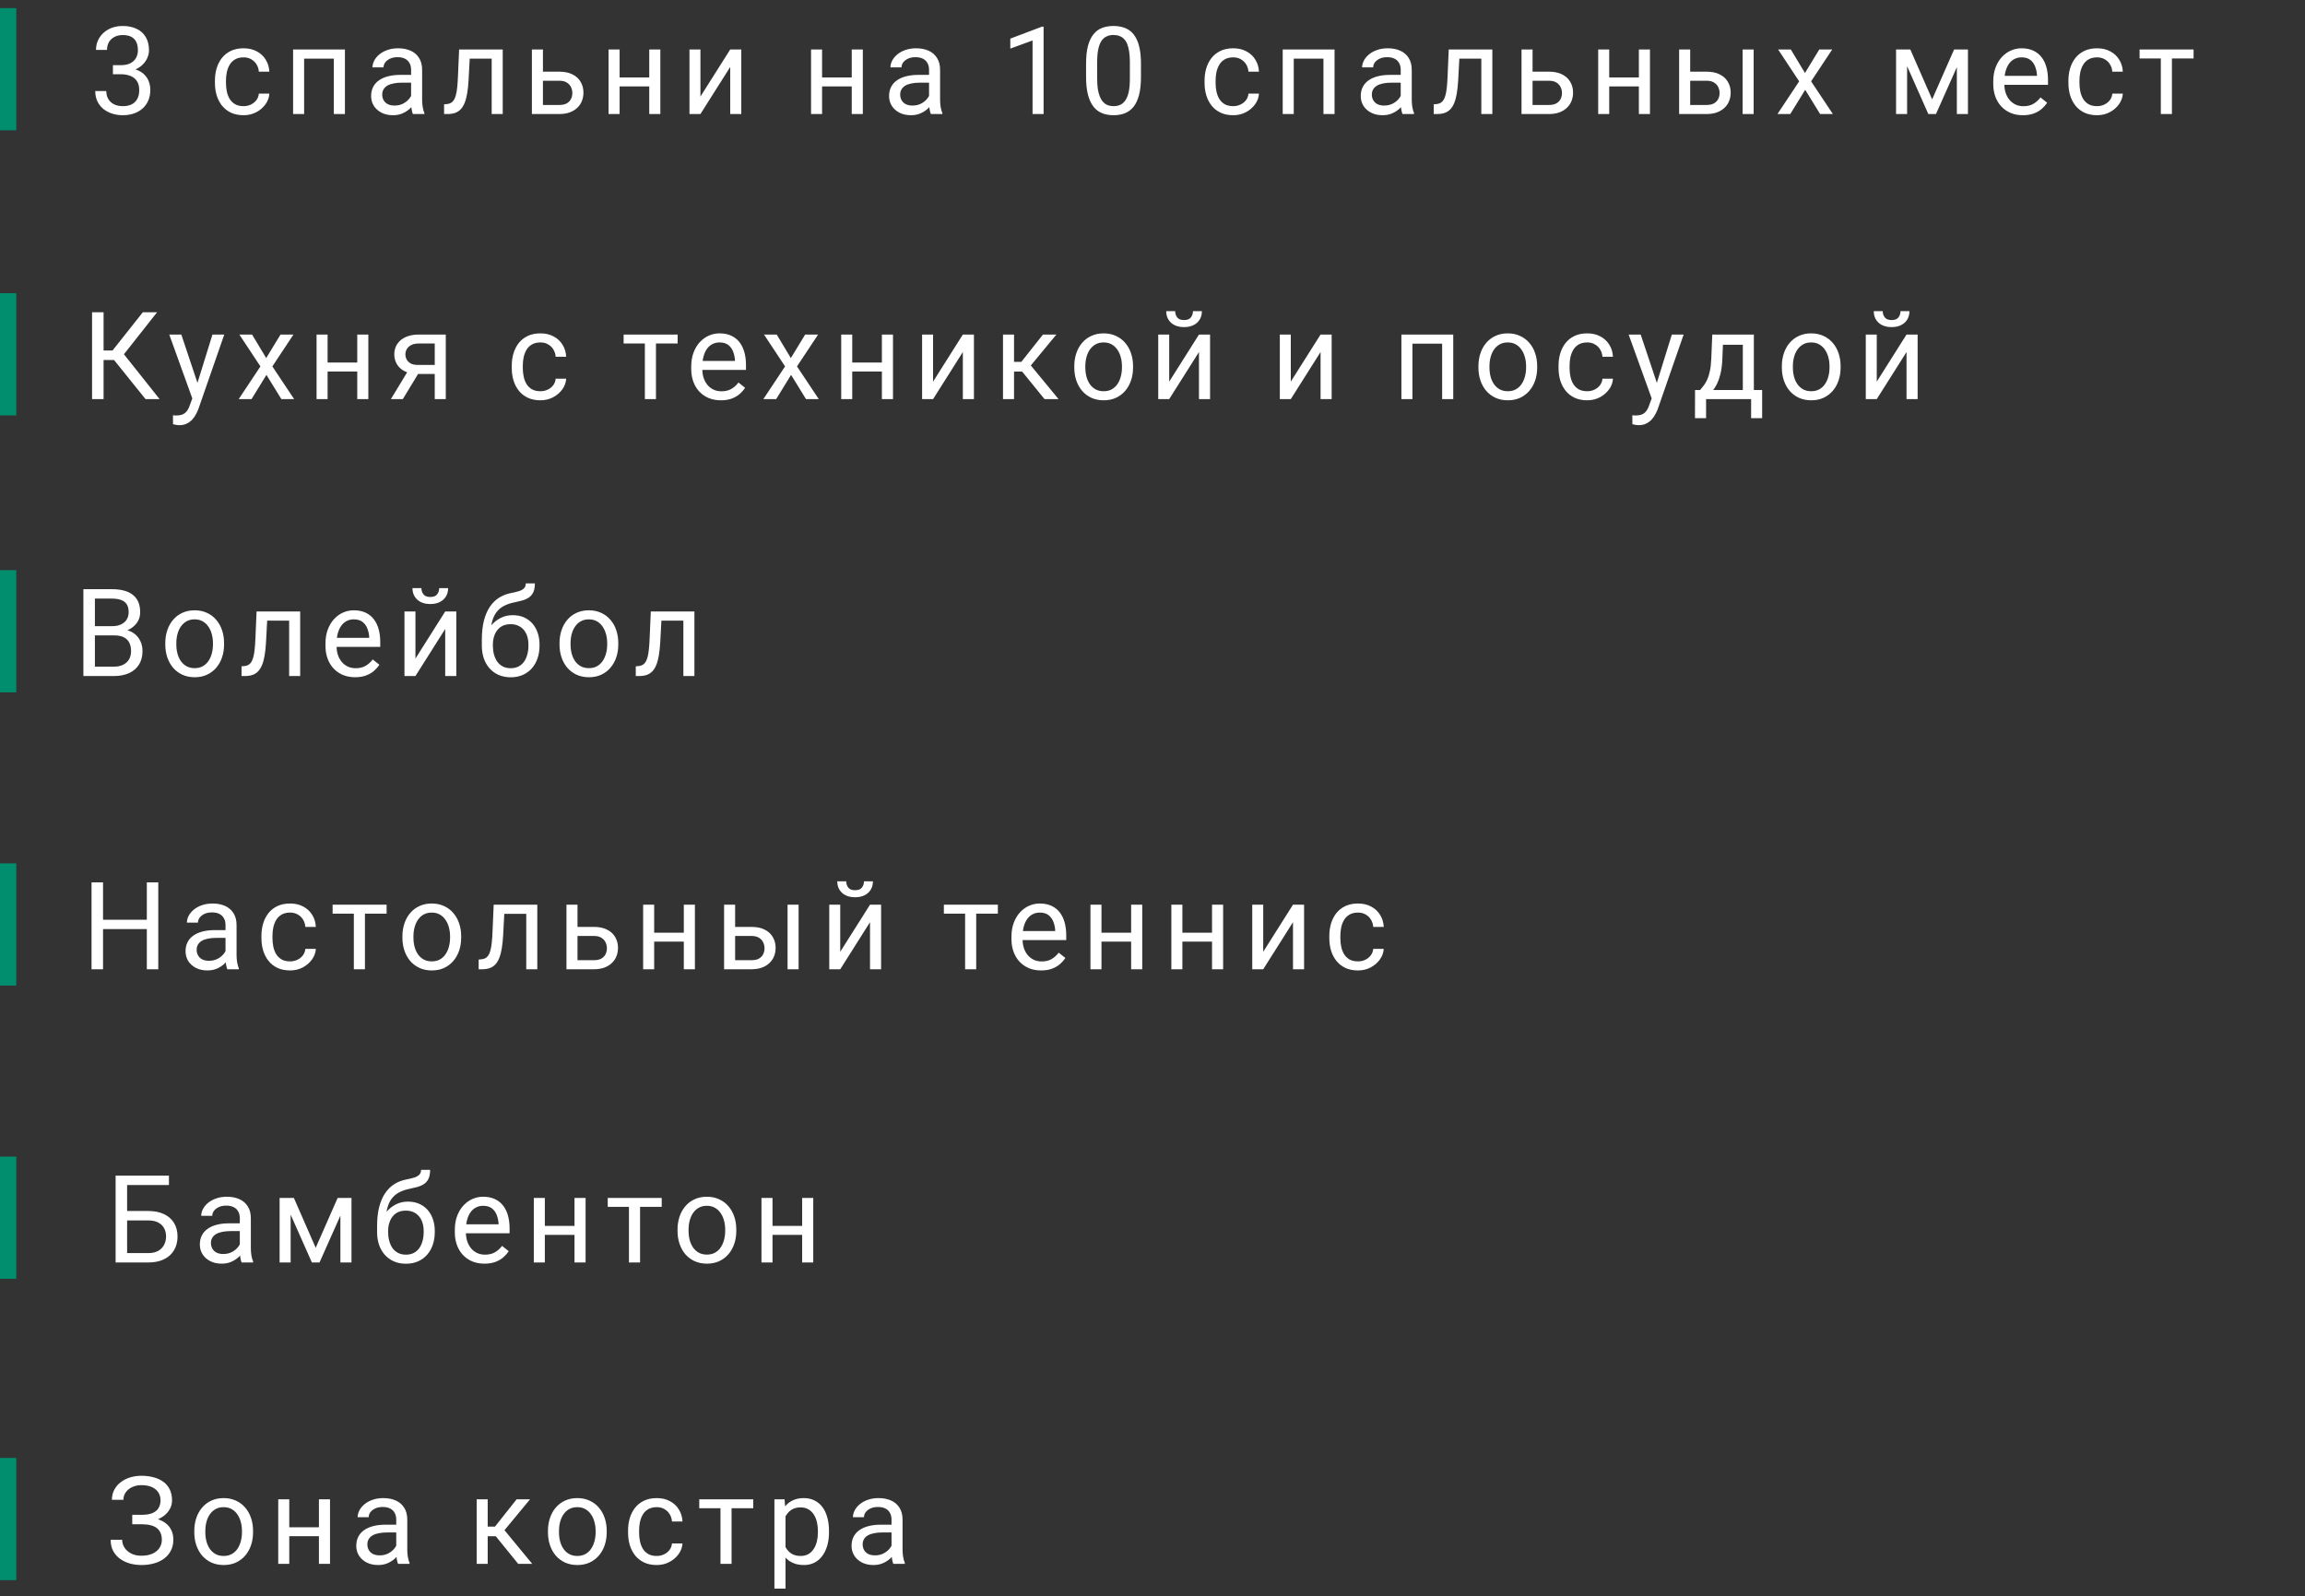 <?xml version="1.0" encoding="UTF-8"?> <svg xmlns="http://www.w3.org/2000/svg" width="283" height="196" viewBox="0 0 283 196" fill="none"><rect x="0" y="0" width="283" height="196" fill="#333333" stroke="none"/> <path d="M13.864 8.001H14.831C15.304 8.001 15.695 7.923 16.002 7.767C16.315 7.606 16.547 7.389 16.698 7.115C16.855 6.837 16.933 6.524 16.933 6.178C16.933 5.768 16.864 5.423 16.727 5.145C16.591 4.867 16.386 4.657 16.112 4.515C15.839 4.374 15.492 4.303 15.072 4.303C14.691 4.303 14.354 4.378 14.062 4.53C13.773 4.676 13.546 4.886 13.38 5.16C13.219 5.433 13.139 5.755 13.139 6.126H11.784C11.784 5.584 11.92 5.091 12.194 4.647C12.467 4.203 12.851 3.849 13.344 3.585C13.842 3.321 14.418 3.189 15.072 3.189C15.717 3.189 16.281 3.304 16.764 3.534C17.248 3.758 17.623 4.095 17.892 4.544C18.161 4.989 18.295 5.543 18.295 6.207C18.295 6.476 18.231 6.764 18.105 7.071C17.982 7.374 17.79 7.657 17.526 7.921C17.267 8.185 16.93 8.402 16.515 8.573C16.1 8.739 15.602 8.822 15.021 8.822H13.864V8.001ZM13.864 9.115V8.302H15.021C15.7 8.302 16.261 8.382 16.706 8.543C17.15 8.705 17.499 8.919 17.753 9.188C18.012 9.457 18.192 9.752 18.295 10.074C18.402 10.392 18.456 10.709 18.456 11.026C18.456 11.524 18.371 11.966 18.2 12.352C18.034 12.738 17.797 13.065 17.489 13.334C17.186 13.602 16.83 13.805 16.42 13.941C16.01 14.078 15.563 14.146 15.08 14.146C14.616 14.146 14.179 14.081 13.769 13.949C13.363 13.817 13.004 13.627 12.692 13.377C12.379 13.123 12.135 12.813 11.96 12.447C11.784 12.076 11.696 11.654 11.696 11.18H13.051C13.051 11.551 13.131 11.876 13.293 12.154C13.459 12.433 13.693 12.65 13.996 12.806C14.303 12.957 14.665 13.033 15.08 13.033C15.495 13.033 15.851 12.962 16.149 12.821C16.452 12.674 16.684 12.455 16.845 12.162C17.011 11.869 17.094 11.5 17.094 11.056C17.094 10.611 17.001 10.248 16.815 9.964C16.63 9.676 16.366 9.464 16.024 9.327C15.688 9.186 15.29 9.115 14.831 9.115H13.864ZM29.912 13.033C30.235 13.033 30.532 12.967 30.806 12.835C31.079 12.704 31.304 12.523 31.48 12.293C31.655 12.059 31.756 11.793 31.78 11.495H33.069C33.045 11.964 32.886 12.401 32.593 12.806C32.305 13.207 31.927 13.531 31.458 13.78C30.989 14.024 30.474 14.146 29.912 14.146C29.317 14.146 28.797 14.041 28.352 13.832C27.913 13.622 27.547 13.334 27.254 12.967C26.965 12.601 26.748 12.181 26.602 11.707C26.46 11.229 26.389 10.724 26.389 10.191V9.884C26.389 9.352 26.46 8.849 26.602 8.375C26.748 7.896 26.965 7.474 27.254 7.108C27.547 6.742 27.913 6.454 28.352 6.244C28.797 6.034 29.317 5.929 29.912 5.929C30.532 5.929 31.074 6.056 31.538 6.31C32.002 6.559 32.366 6.9 32.63 7.335C32.898 7.765 33.045 8.253 33.069 8.8H31.78C31.756 8.473 31.663 8.177 31.502 7.914C31.345 7.65 31.131 7.44 30.857 7.284C30.589 7.123 30.274 7.042 29.912 7.042C29.497 7.042 29.148 7.125 28.865 7.291C28.587 7.452 28.364 7.672 28.198 7.95C28.037 8.224 27.92 8.529 27.847 8.866C27.779 9.198 27.744 9.537 27.744 9.884V10.191C27.744 10.538 27.779 10.88 27.847 11.217C27.915 11.554 28.03 11.859 28.191 12.132C28.357 12.406 28.579 12.626 28.858 12.791C29.141 12.953 29.492 13.033 29.912 13.033ZM41.148 6.075V7.196H37.142V6.075H41.148ZM37.34 6.075V14H35.985V6.075H37.34ZM42.349 6.075V14H40.987V6.075H42.349ZM50.473 12.645V8.565C50.473 8.253 50.409 7.982 50.282 7.752C50.16 7.518 49.974 7.337 49.725 7.21C49.477 7.083 49.169 7.02 48.803 7.02C48.461 7.02 48.16 7.079 47.902 7.196C47.648 7.313 47.448 7.467 47.301 7.657C47.16 7.848 47.089 8.053 47.089 8.272H45.734C45.734 7.989 45.807 7.708 45.953 7.43C46.1 7.152 46.31 6.9 46.583 6.676C46.862 6.446 47.194 6.266 47.58 6.134C47.97 5.997 48.405 5.929 48.883 5.929C49.459 5.929 49.967 6.026 50.407 6.222C50.851 6.417 51.198 6.712 51.447 7.108C51.701 7.499 51.828 7.989 51.828 8.58V12.271C51.828 12.535 51.849 12.816 51.894 13.114C51.942 13.412 52.013 13.668 52.106 13.883V14H50.692C50.624 13.844 50.57 13.636 50.531 13.377C50.492 13.114 50.473 12.87 50.473 12.645ZM50.707 9.195L50.722 10.148H49.352C48.966 10.148 48.622 10.179 48.319 10.243C48.017 10.301 47.763 10.392 47.557 10.514C47.352 10.636 47.196 10.79 47.089 10.975C46.981 11.156 46.928 11.368 46.928 11.612C46.928 11.861 46.984 12.088 47.096 12.293C47.208 12.498 47.377 12.662 47.602 12.784C47.831 12.901 48.112 12.96 48.444 12.96C48.859 12.96 49.225 12.872 49.542 12.696C49.86 12.521 50.111 12.306 50.297 12.052C50.487 11.798 50.59 11.551 50.604 11.312L51.183 11.964C51.149 12.169 51.056 12.396 50.905 12.645C50.753 12.894 50.551 13.133 50.297 13.363C50.048 13.587 49.75 13.775 49.403 13.927C49.061 14.073 48.676 14.146 48.246 14.146C47.709 14.146 47.238 14.041 46.832 13.832C46.432 13.622 46.12 13.341 45.895 12.989C45.675 12.633 45.565 12.235 45.565 11.795C45.565 11.371 45.648 10.997 45.814 10.675C45.98 10.348 46.22 10.077 46.532 9.862C46.845 9.642 47.221 9.476 47.66 9.364C48.099 9.251 48.59 9.195 49.132 9.195H50.707ZM60.529 6.075V7.196H56.699V6.075H60.529ZM61.723 6.075V14H60.368V6.075H61.723ZM56.369 6.075H57.731L57.526 9.898C57.492 10.489 57.436 11.012 57.358 11.466C57.285 11.915 57.182 12.301 57.05 12.623C56.923 12.945 56.762 13.209 56.567 13.414C56.377 13.614 56.147 13.763 55.878 13.861C55.61 13.954 55.3 14 54.948 14H54.523V12.806L54.816 12.784C55.026 12.77 55.205 12.721 55.351 12.638C55.502 12.555 55.629 12.433 55.732 12.271C55.834 12.105 55.917 11.893 55.981 11.634C56.049 11.376 56.101 11.068 56.135 10.711C56.174 10.355 56.203 9.94 56.223 9.466L56.369 6.075ZM66.294 8.8H68.674C69.314 8.8 69.854 8.912 70.293 9.137C70.733 9.356 71.065 9.662 71.289 10.052C71.519 10.438 71.633 10.877 71.633 11.371C71.633 11.737 71.57 12.081 71.443 12.403C71.316 12.721 71.126 12.999 70.872 13.238C70.623 13.477 70.313 13.665 69.942 13.802C69.575 13.934 69.153 14 68.674 14H65.305V6.075H66.66V12.887H68.674C69.065 12.887 69.377 12.816 69.612 12.674C69.846 12.533 70.015 12.35 70.117 12.125C70.22 11.9 70.271 11.666 70.271 11.422C70.271 11.183 70.22 10.948 70.117 10.719C70.015 10.489 69.846 10.299 69.612 10.148C69.377 9.991 69.065 9.913 68.674 9.913H66.294V8.8ZM79.976 9.51V10.609H75.787V9.51H79.976ZM76.073 6.075V14H74.718V6.075H76.073ZM81.075 6.075V14H79.713V6.075H81.075ZM85.997 11.854L89.652 6.075H91.014V14H89.652V8.221L85.997 14H84.65V6.075H85.997V11.854ZM104.836 9.51V10.609H100.647V9.51H104.836ZM100.933 6.075V14H99.578V6.075H100.933ZM105.935 6.075V14H104.573V6.075H105.935ZM114.066 12.645V8.565C114.066 8.253 114.002 7.982 113.875 7.752C113.753 7.518 113.567 7.337 113.318 7.21C113.069 7.083 112.762 7.02 112.396 7.02C112.054 7.02 111.754 7.079 111.495 7.196C111.241 7.313 111.041 7.467 110.894 7.657C110.753 7.848 110.682 8.053 110.682 8.272H109.327C109.327 7.989 109.4 7.708 109.546 7.43C109.693 7.152 109.903 6.9 110.176 6.676C110.455 6.446 110.787 6.266 111.172 6.134C111.563 5.997 111.998 5.929 112.476 5.929C113.052 5.929 113.56 6.026 114 6.222C114.444 6.417 114.791 6.712 115.04 7.108C115.294 7.499 115.421 7.989 115.421 8.58V12.271C115.421 12.535 115.442 12.816 115.486 13.114C115.535 13.412 115.606 13.668 115.699 13.883V14H114.285C114.217 13.844 114.163 13.636 114.124 13.377C114.085 13.114 114.066 12.87 114.066 12.645ZM114.3 9.195L114.315 10.148H112.945C112.559 10.148 112.215 10.179 111.912 10.243C111.609 10.301 111.356 10.392 111.15 10.514C110.945 10.636 110.789 10.79 110.682 10.975C110.574 11.156 110.521 11.368 110.521 11.612C110.521 11.861 110.577 12.088 110.689 12.293C110.801 12.498 110.97 12.662 111.194 12.784C111.424 12.901 111.705 12.96 112.037 12.96C112.452 12.96 112.818 12.872 113.135 12.696C113.453 12.521 113.704 12.306 113.89 12.052C114.08 11.798 114.183 11.551 114.197 11.312L114.776 11.964C114.742 12.169 114.649 12.396 114.498 12.645C114.346 12.894 114.144 13.133 113.89 13.363C113.641 13.587 113.343 13.775 112.996 13.927C112.654 14.073 112.269 14.146 111.839 14.146C111.302 14.146 110.831 14.041 110.425 13.832C110.025 13.622 109.713 13.341 109.488 12.989C109.268 12.633 109.158 12.235 109.158 11.795C109.158 11.371 109.241 10.997 109.407 10.675C109.573 10.348 109.813 10.077 110.125 9.862C110.438 9.642 110.814 9.476 111.253 9.364C111.692 9.251 112.183 9.195 112.725 9.195H114.3ZM128.129 3.277V14H126.774V4.969L124.042 5.965V4.742L127.917 3.277H128.129ZM140.083 7.818V9.444C140.083 10.318 140.005 11.056 139.849 11.656C139.692 12.257 139.468 12.74 139.175 13.106C138.882 13.473 138.528 13.739 138.113 13.905C137.703 14.066 137.239 14.146 136.721 14.146C136.311 14.146 135.933 14.095 135.586 13.993C135.239 13.89 134.927 13.727 134.648 13.502C134.375 13.273 134.141 12.975 133.945 12.608C133.75 12.242 133.601 11.798 133.498 11.275C133.396 10.753 133.345 10.143 133.345 9.444V7.818C133.345 6.944 133.423 6.212 133.579 5.621C133.74 5.03 133.967 4.557 134.26 4.2C134.553 3.839 134.905 3.58 135.315 3.424C135.73 3.268 136.194 3.189 136.706 3.189C137.121 3.189 137.502 3.241 137.849 3.343C138.201 3.441 138.513 3.6 138.787 3.819C139.06 4.034 139.292 4.322 139.482 4.684C139.678 5.04 139.827 5.477 139.929 5.995C140.032 6.512 140.083 7.12 140.083 7.818ZM138.721 9.664V7.591C138.721 7.113 138.691 6.693 138.633 6.332C138.579 5.965 138.498 5.653 138.391 5.394C138.284 5.135 138.147 4.925 137.981 4.764C137.82 4.603 137.632 4.486 137.417 4.413C137.207 4.334 136.97 4.295 136.706 4.295C136.384 4.295 136.099 4.356 135.85 4.479C135.6 4.596 135.391 4.784 135.22 5.042C135.054 5.301 134.927 5.641 134.839 6.061C134.751 6.48 134.707 6.991 134.707 7.591V9.664C134.707 10.143 134.734 10.565 134.787 10.931C134.846 11.297 134.932 11.615 135.044 11.883C135.156 12.147 135.293 12.364 135.454 12.535C135.615 12.706 135.801 12.833 136.011 12.916C136.225 12.994 136.462 13.033 136.721 13.033C137.053 13.033 137.344 12.97 137.593 12.843C137.842 12.716 138.049 12.518 138.215 12.249C138.386 11.976 138.513 11.627 138.596 11.202C138.679 10.773 138.721 10.26 138.721 9.664ZM151.415 13.033C151.737 13.033 152.035 12.967 152.308 12.835C152.582 12.704 152.806 12.523 152.982 12.293C153.158 12.059 153.258 11.793 153.282 11.495H154.571C154.547 11.964 154.388 12.401 154.095 12.806C153.807 13.207 153.429 13.531 152.96 13.78C152.491 14.024 151.976 14.146 151.415 14.146C150.819 14.146 150.299 14.041 149.855 13.832C149.415 13.622 149.049 13.334 148.756 12.967C148.468 12.601 148.251 12.181 148.104 11.707C147.962 11.229 147.892 10.724 147.892 10.191V9.884C147.892 9.352 147.962 8.849 148.104 8.375C148.251 7.896 148.468 7.474 148.756 7.108C149.049 6.742 149.415 6.454 149.855 6.244C150.299 6.034 150.819 5.929 151.415 5.929C152.035 5.929 152.577 6.056 153.041 6.31C153.504 6.559 153.868 6.9 154.132 7.335C154.4 7.765 154.547 8.253 154.571 8.8H153.282C153.258 8.473 153.165 8.177 153.004 7.914C152.848 7.65 152.633 7.44 152.359 7.284C152.091 7.123 151.776 7.042 151.415 7.042C151 7.042 150.65 7.125 150.367 7.291C150.089 7.452 149.867 7.672 149.701 7.95C149.54 8.224 149.422 8.529 149.349 8.866C149.281 9.198 149.247 9.537 149.247 9.884V10.191C149.247 10.538 149.281 10.88 149.349 11.217C149.418 11.554 149.532 11.859 149.693 12.132C149.859 12.406 150.082 12.626 150.36 12.791C150.643 12.953 150.995 13.033 151.415 13.033ZM162.651 6.075V7.196H158.644V6.075H162.651ZM158.842 6.075V14H157.487V6.075H158.842ZM163.852 6.075V14H162.489V6.075H163.852ZM171.975 12.645V8.565C171.975 8.253 171.911 7.982 171.784 7.752C171.662 7.518 171.477 7.337 171.228 7.21C170.979 7.083 170.671 7.02 170.305 7.02C169.963 7.02 169.663 7.079 169.404 7.196C169.15 7.313 168.95 7.467 168.804 7.657C168.662 7.848 168.591 8.053 168.591 8.272H167.236C167.236 7.989 167.309 7.708 167.456 7.43C167.602 7.152 167.812 6.9 168.086 6.676C168.364 6.446 168.696 6.266 169.082 6.134C169.472 5.997 169.907 5.929 170.386 5.929C170.962 5.929 171.47 6.026 171.909 6.222C172.353 6.417 172.7 6.712 172.949 7.108C173.203 7.499 173.33 7.989 173.33 8.58V12.271C173.33 12.535 173.352 12.816 173.396 13.114C173.445 13.412 173.515 13.668 173.608 13.883V14H172.195C172.126 13.844 172.073 13.636 172.033 13.377C171.994 13.114 171.975 12.87 171.975 12.645ZM172.209 9.195L172.224 10.148H170.854C170.469 10.148 170.124 10.179 169.822 10.243C169.519 10.301 169.265 10.392 169.06 10.514C168.855 10.636 168.699 10.79 168.591 10.975C168.484 11.156 168.43 11.368 168.43 11.612C168.43 11.861 168.486 12.088 168.598 12.293C168.711 12.498 168.879 12.662 169.104 12.784C169.333 12.901 169.614 12.96 169.946 12.96C170.361 12.96 170.727 12.872 171.045 12.696C171.362 12.521 171.614 12.306 171.799 12.052C171.99 11.798 172.092 11.551 172.107 11.312L172.685 11.964C172.651 12.169 172.558 12.396 172.407 12.645C172.256 12.894 172.053 13.133 171.799 13.363C171.55 13.587 171.252 13.775 170.906 13.927C170.564 14.073 170.178 14.146 169.748 14.146C169.211 14.146 168.74 14.041 168.335 13.832C167.934 13.622 167.622 13.341 167.397 12.989C167.178 12.633 167.068 12.235 167.068 11.795C167.068 11.371 167.151 10.997 167.317 10.675C167.483 10.348 167.722 10.077 168.034 9.862C168.347 9.642 168.723 9.476 169.162 9.364C169.602 9.251 170.093 9.195 170.635 9.195H172.209ZM182.032 6.075V7.196H178.201V6.075H182.032ZM183.225 6.075V14H181.871V6.075H183.225ZM177.871 6.075H179.234L179.029 9.898C178.995 10.489 178.938 11.012 178.86 11.466C178.787 11.915 178.684 12.301 178.553 12.623C178.426 12.945 178.265 13.209 178.069 13.414C177.879 13.614 177.649 13.763 177.381 13.861C177.112 13.954 176.802 14 176.451 14H176.026V12.806L176.319 12.784C176.529 12.77 176.707 12.721 176.853 12.638C177.005 12.555 177.132 12.433 177.234 12.271C177.337 12.105 177.42 11.893 177.483 11.634C177.552 11.376 177.603 11.068 177.637 10.711C177.676 10.355 177.705 9.94 177.725 9.466L177.871 6.075ZM187.796 8.8H190.177C190.816 8.8 191.356 8.912 191.795 9.137C192.235 9.356 192.567 9.662 192.792 10.052C193.021 10.438 193.136 10.877 193.136 11.371C193.136 11.737 193.072 12.081 192.945 12.403C192.818 12.721 192.628 12.999 192.374 13.238C192.125 13.477 191.815 13.665 191.444 13.802C191.078 13.934 190.655 14 190.177 14H186.808V6.075H188.163V12.887H190.177C190.567 12.887 190.88 12.816 191.114 12.674C191.349 12.533 191.517 12.35 191.62 12.125C191.722 11.9 191.773 11.666 191.773 11.422C191.773 11.183 191.722 10.948 191.62 10.719C191.517 10.489 191.349 10.299 191.114 10.148C190.88 9.991 190.567 9.913 190.177 9.913H187.796V8.8ZM201.479 9.51V10.609H197.289V9.51H201.479ZM197.575 6.075V14H196.22V6.075H197.575ZM202.577 6.075V14H201.215V6.075H202.577ZM207.148 8.8H209.529C210.168 8.8 210.708 8.912 211.147 9.137C211.587 9.356 211.919 9.662 212.143 10.052C212.373 10.438 212.488 10.877 212.488 11.371C212.488 11.737 212.424 12.081 212.297 12.403C212.17 12.721 211.98 12.999 211.726 13.238C211.477 13.477 211.167 13.665 210.796 13.802C210.429 13.934 210.007 14 209.529 14H206.159V6.075H207.514V12.887H209.529C209.919 12.887 210.232 12.816 210.466 12.674C210.7 12.533 210.869 12.35 210.971 12.125C211.074 11.9 211.125 11.666 211.125 11.422C211.125 11.183 211.074 10.948 210.971 10.719C210.869 10.489 210.7 10.299 210.466 10.148C210.232 9.991 209.919 9.913 209.529 9.913H207.148V8.8ZM215.307 6.075V14H213.952V6.075H215.307ZM219.871 6.075L221.607 8.961L223.365 6.075H224.954L222.361 9.986L225.034 14H223.467L221.636 11.026L219.805 14H218.23L220.896 9.986L218.311 6.075H219.871ZM237.223 12.198L239.918 6.075H241.222L237.692 14H236.754L233.239 6.075H234.542L237.223 12.198ZM234.147 6.075V14H232.792V6.075H234.147ZM240.255 14V6.075H241.618V14H240.255ZM248.364 14.146C247.812 14.146 247.312 14.054 246.862 13.868C246.418 13.678 246.035 13.412 245.712 13.07C245.395 12.728 245.151 12.323 244.98 11.854C244.809 11.385 244.724 10.873 244.724 10.316V10.008C244.724 9.364 244.819 8.79 245.009 8.287C245.2 7.779 245.459 7.35 245.786 6.998C246.113 6.646 246.484 6.38 246.899 6.2C247.314 6.019 247.744 5.929 248.188 5.929C248.754 5.929 249.243 6.026 249.653 6.222C250.068 6.417 250.407 6.69 250.671 7.042C250.935 7.389 251.13 7.799 251.257 8.272C251.384 8.741 251.447 9.254 251.447 9.811V10.418H245.529V9.312H250.092V9.21C250.073 8.858 250 8.517 249.873 8.185C249.751 7.853 249.555 7.579 249.287 7.364C249.018 7.149 248.652 7.042 248.188 7.042C247.88 7.042 247.597 7.108 247.338 7.24C247.08 7.367 246.858 7.557 246.672 7.811C246.486 8.065 246.342 8.375 246.24 8.741C246.137 9.107 246.086 9.53 246.086 10.008V10.316C246.086 10.692 246.137 11.046 246.24 11.378C246.347 11.705 246.501 11.993 246.701 12.242C246.906 12.491 247.153 12.687 247.441 12.828C247.734 12.97 248.066 13.04 248.437 13.04C248.916 13.04 249.321 12.943 249.653 12.748C249.985 12.552 250.275 12.291 250.525 11.964L251.345 12.616C251.174 12.874 250.957 13.121 250.693 13.355C250.429 13.59 250.105 13.78 249.719 13.927C249.338 14.073 248.886 14.146 248.364 14.146ZM257.476 13.033C257.798 13.033 258.096 12.967 258.369 12.835C258.643 12.704 258.867 12.523 259.043 12.293C259.219 12.059 259.319 11.793 259.343 11.495H260.633C260.608 11.964 260.449 12.401 260.156 12.806C259.868 13.207 259.49 13.531 259.021 13.78C258.552 14.024 258.037 14.146 257.476 14.146C256.88 14.146 256.36 14.041 255.916 13.832C255.476 13.622 255.11 13.334 254.817 12.967C254.529 12.601 254.312 12.181 254.165 11.707C254.024 11.229 253.953 10.724 253.953 10.191V9.884C253.953 9.352 254.024 8.849 254.165 8.375C254.312 7.896 254.529 7.474 254.817 7.108C255.11 6.742 255.476 6.454 255.916 6.244C256.36 6.034 256.88 5.929 257.476 5.929C258.096 5.929 258.638 6.056 259.102 6.31C259.566 6.559 259.929 6.9 260.193 7.335C260.462 7.765 260.608 8.253 260.633 8.8H259.343C259.319 8.473 259.226 8.177 259.065 7.914C258.909 7.65 258.694 7.44 258.421 7.284C258.152 7.123 257.837 7.042 257.476 7.042C257.061 7.042 256.712 7.125 256.428 7.291C256.15 7.452 255.928 7.672 255.762 7.95C255.601 8.224 255.484 8.529 255.41 8.866C255.342 9.198 255.308 9.537 255.308 9.884V10.191C255.308 10.538 255.342 10.88 255.41 11.217C255.479 11.554 255.593 11.859 255.755 12.132C255.921 12.406 256.143 12.626 256.421 12.791C256.704 12.953 257.056 13.033 257.476 13.033ZM266.661 6.075V14H265.299V6.075H266.661ZM269.32 6.075V7.174H262.691V6.075H269.32Z" fill="white"></path> <path d="M18.203 112.921V114.071H12.432V112.921H18.203ZM12.651 108.336V119H11.238V108.336H12.651ZM19.434 108.336V119H18.027V108.336H19.434ZM27.689 117.645V113.565C27.689 113.253 27.625 112.982 27.498 112.752C27.376 112.518 27.191 112.337 26.942 112.21C26.692 112.083 26.385 112.02 26.019 112.02C25.677 112.02 25.377 112.079 25.118 112.196C24.864 112.313 24.664 112.467 24.517 112.657C24.376 112.848 24.305 113.053 24.305 113.272H22.95C22.95 112.989 23.023 112.708 23.169 112.43C23.316 112.152 23.526 111.9 23.799 111.676C24.078 111.446 24.41 111.266 24.796 111.134C25.186 110.997 25.621 110.929 26.099 110.929C26.675 110.929 27.183 111.026 27.623 111.222C28.067 111.417 28.414 111.712 28.663 112.108C28.917 112.499 29.044 112.989 29.044 113.58V117.271C29.044 117.535 29.066 117.816 29.11 118.114C29.158 118.412 29.229 118.668 29.322 118.883V119H27.908C27.84 118.844 27.786 118.636 27.747 118.377C27.708 118.114 27.689 117.87 27.689 117.645ZM27.923 114.195L27.938 115.147H26.568C26.182 115.147 25.838 115.179 25.535 115.243C25.233 115.301 24.979 115.392 24.773 115.514C24.569 115.636 24.412 115.79 24.305 115.975C24.197 116.156 24.144 116.368 24.144 116.612C24.144 116.861 24.2 117.088 24.312 117.293C24.424 117.499 24.593 117.662 24.817 117.784C25.047 117.901 25.328 117.96 25.66 117.96C26.075 117.96 26.441 117.872 26.758 117.696C27.076 117.521 27.327 117.306 27.513 117.052C27.703 116.798 27.806 116.551 27.82 116.312L28.399 116.964C28.365 117.169 28.272 117.396 28.121 117.645C27.969 117.894 27.767 118.133 27.513 118.363C27.264 118.587 26.966 118.775 26.619 118.927C26.277 119.073 25.892 119.146 25.462 119.146C24.925 119.146 24.454 119.042 24.048 118.832C23.648 118.622 23.335 118.341 23.111 117.989C22.891 117.633 22.781 117.235 22.781 116.795C22.781 116.371 22.864 115.997 23.03 115.675C23.196 115.348 23.436 115.077 23.748 114.862C24.061 114.642 24.437 114.476 24.876 114.364C25.316 114.251 25.806 114.195 26.348 114.195H27.923ZM35.621 118.033C35.944 118.033 36.241 117.967 36.515 117.835C36.788 117.704 37.013 117.523 37.189 117.293C37.364 117.059 37.465 116.793 37.489 116.495H38.778C38.754 116.964 38.595 117.401 38.302 117.806C38.014 118.207 37.635 118.531 37.167 118.78C36.698 119.024 36.183 119.146 35.621 119.146C35.026 119.146 34.506 119.042 34.061 118.832C33.622 118.622 33.256 118.333 32.963 117.967C32.675 117.601 32.457 117.181 32.311 116.708C32.169 116.229 32.098 115.724 32.098 115.191V114.884C32.098 114.352 32.169 113.849 32.311 113.375C32.457 112.896 32.675 112.474 32.963 112.108C33.256 111.742 33.622 111.454 34.061 111.244C34.506 111.034 35.026 110.929 35.621 110.929C36.241 110.929 36.783 111.056 37.247 111.31C37.711 111.559 38.075 111.9 38.339 112.335C38.607 112.765 38.754 113.253 38.778 113.8H37.489C37.465 113.473 37.372 113.177 37.211 112.914C37.054 112.65 36.84 112.44 36.566 112.284C36.298 112.123 35.983 112.042 35.621 112.042C35.206 112.042 34.857 112.125 34.574 112.291C34.296 112.452 34.073 112.672 33.907 112.95C33.746 113.224 33.629 113.529 33.556 113.866C33.487 114.198 33.453 114.537 33.453 114.884V115.191C33.453 115.538 33.487 115.88 33.556 116.217C33.624 116.554 33.739 116.859 33.9 117.132C34.066 117.406 34.288 117.625 34.567 117.792C34.85 117.953 35.201 118.033 35.621 118.033ZM44.806 111.075V119H43.444V111.075H44.806ZM47.465 111.075V112.174H40.837V111.075H47.465ZM49.407 115.125V114.957C49.407 114.386 49.49 113.856 49.656 113.368C49.822 112.875 50.061 112.447 50.373 112.086C50.686 111.72 51.064 111.437 51.509 111.236C51.953 111.031 52.451 110.929 53.003 110.929C53.559 110.929 54.06 111.031 54.504 111.236C54.953 111.437 55.334 111.72 55.647 112.086C55.964 112.447 56.206 112.875 56.372 113.368C56.538 113.856 56.621 114.386 56.621 114.957V115.125C56.621 115.697 56.538 116.227 56.372 116.715C56.206 117.203 55.964 117.63 55.647 117.997C55.334 118.358 54.956 118.641 54.512 118.846C54.072 119.046 53.574 119.146 53.017 119.146C52.461 119.146 51.96 119.046 51.516 118.846C51.072 118.641 50.691 118.358 50.373 117.997C50.061 117.63 49.822 117.203 49.656 116.715C49.49 116.227 49.407 115.697 49.407 115.125ZM50.762 114.957V115.125C50.762 115.521 50.808 115.895 50.901 116.246C50.994 116.593 51.133 116.9 51.318 117.169C51.509 117.438 51.745 117.65 52.029 117.806C52.312 117.958 52.642 118.033 53.017 118.033C53.389 118.033 53.713 117.958 53.992 117.806C54.275 117.65 54.509 117.438 54.695 117.169C54.88 116.9 55.019 116.593 55.112 116.246C55.21 115.895 55.259 115.521 55.259 115.125V114.957C55.259 114.566 55.21 114.198 55.112 113.851C55.019 113.5 54.878 113.189 54.687 112.921C54.502 112.647 54.267 112.433 53.984 112.276C53.706 112.12 53.379 112.042 53.003 112.042C52.632 112.042 52.305 112.12 52.021 112.276C51.743 112.433 51.509 112.647 51.318 112.921C51.133 113.189 50.994 113.5 50.901 113.851C50.808 114.198 50.762 114.566 50.762 114.957ZM64.773 111.075V112.196H60.943V111.075H64.773ZM65.967 111.075V119H64.612V111.075H65.967ZM60.613 111.075H61.976L61.77 114.898C61.736 115.489 61.68 116.012 61.602 116.466C61.529 116.915 61.426 117.301 61.294 117.623C61.167 117.945 61.006 118.209 60.811 118.414C60.621 118.614 60.391 118.763 60.123 118.861C59.854 118.954 59.544 119 59.192 119H58.768V117.806L59.06 117.784C59.27 117.77 59.449 117.721 59.595 117.638C59.747 117.555 59.873 117.433 59.976 117.271C60.079 117.105 60.162 116.893 60.225 116.634C60.294 116.375 60.345 116.068 60.379 115.711C60.418 115.355 60.447 114.94 60.467 114.466L60.613 111.075ZM70.538 113.8H72.919C73.558 113.8 74.098 113.912 74.537 114.137C74.977 114.356 75.309 114.662 75.533 115.052C75.763 115.438 75.877 115.877 75.877 116.371C75.877 116.737 75.814 117.081 75.687 117.403C75.56 117.721 75.37 117.999 75.116 118.238C74.867 118.478 74.557 118.666 74.186 118.802C73.819 118.934 73.397 119 72.919 119H69.549V111.075H70.904V117.887H72.919C73.309 117.887 73.622 117.816 73.856 117.674C74.09 117.533 74.259 117.35 74.361 117.125C74.464 116.9 74.515 116.666 74.515 116.422C74.515 116.183 74.464 115.948 74.361 115.719C74.259 115.489 74.09 115.299 73.856 115.147C73.622 114.991 73.309 114.913 72.919 114.913H70.538V113.8ZM84.22 114.51V115.609H80.031V114.51H84.22ZM80.317 111.075V119H78.962V111.075H80.317ZM85.319 111.075V119H83.957V111.075H85.319ZM89.89 113.8H92.27C92.91 113.8 93.45 113.912 93.889 114.137C94.328 114.356 94.66 114.662 94.885 115.052C95.115 115.438 95.229 115.877 95.229 116.371C95.229 116.737 95.166 117.081 95.039 117.403C94.912 117.721 94.722 117.999 94.468 118.238C94.219 118.478 93.909 118.666 93.537 118.802C93.171 118.934 92.749 119 92.27 119H88.901V111.075H90.256V117.887H92.27C92.661 117.887 92.973 117.816 93.208 117.674C93.442 117.533 93.611 117.35 93.713 117.125C93.816 116.9 93.867 116.666 93.867 116.422C93.867 116.183 93.816 115.948 93.713 115.719C93.611 115.489 93.442 115.299 93.208 115.147C92.973 114.991 92.661 114.913 92.27 114.913H89.89V113.8ZM98.049 111.075V119H96.694V111.075H98.049ZM103.162 116.854L106.817 111.075H108.179V119H106.817V113.221L103.162 119H101.814V111.075H103.162V116.854ZM106.077 108.204H107.176C107.176 108.585 107.088 108.924 106.912 109.222C106.736 109.515 106.485 109.745 106.158 109.911C105.83 110.077 105.442 110.16 104.993 110.16C104.314 110.16 103.777 109.979 103.382 109.618C102.991 109.251 102.796 108.78 102.796 108.204H103.894C103.894 108.492 103.977 108.746 104.143 108.966C104.309 109.186 104.593 109.295 104.993 109.295C105.384 109.295 105.662 109.186 105.828 108.966C105.994 108.746 106.077 108.492 106.077 108.204ZM119.855 111.075V119H118.493V111.075H119.855ZM122.514 111.075V112.174H115.885V111.075H122.514ZM127.824 119.146C127.273 119.146 126.772 119.054 126.323 118.868C125.879 118.678 125.495 118.412 125.173 118.07C124.856 117.728 124.612 117.323 124.441 116.854C124.27 116.385 124.184 115.873 124.184 115.316V115.008C124.184 114.364 124.279 113.79 124.47 113.287C124.66 112.779 124.919 112.35 125.246 111.998C125.573 111.646 125.945 111.38 126.36 111.2C126.775 111.019 127.204 110.929 127.649 110.929C128.215 110.929 128.703 111.026 129.113 111.222C129.529 111.417 129.868 111.69 130.132 112.042C130.395 112.389 130.591 112.799 130.717 113.272C130.844 113.741 130.908 114.254 130.908 114.811V115.418H124.99V114.312H129.553V114.21C129.533 113.858 129.46 113.517 129.333 113.185C129.211 112.853 129.016 112.579 128.747 112.364C128.479 112.149 128.113 112.042 127.649 112.042C127.341 112.042 127.058 112.108 126.799 112.24C126.54 112.367 126.318 112.557 126.133 112.811C125.947 113.065 125.803 113.375 125.7 113.741C125.598 114.107 125.547 114.53 125.547 115.008V115.316C125.547 115.692 125.598 116.046 125.7 116.378C125.808 116.705 125.962 116.993 126.162 117.242C126.367 117.491 126.613 117.687 126.902 117.828C127.195 117.97 127.527 118.041 127.898 118.041C128.376 118.041 128.781 117.943 129.113 117.748C129.446 117.552 129.736 117.291 129.985 116.964L130.805 117.616C130.634 117.875 130.417 118.121 130.154 118.355C129.89 118.59 129.565 118.78 129.179 118.927C128.799 119.073 128.347 119.146 127.824 119.146ZM139.141 114.51V115.609H134.951V114.51H139.141ZM135.237 111.075V119H133.882V111.075H135.237ZM140.24 111.075V119H138.877V111.075H140.24ZM149.073 114.51V115.609H144.884V114.51H149.073ZM145.169 111.075V119H143.814V111.075H145.169ZM150.172 111.075V119H148.809V111.075H150.172ZM155.094 116.854L158.749 111.075H160.111V119H158.749V113.221L155.094 119H153.747V111.075H155.094V116.854ZM166.733 118.033C167.055 118.033 167.353 117.967 167.627 117.835C167.9 117.704 168.125 117.523 168.3 117.293C168.476 117.059 168.576 116.793 168.601 116.495H169.89C169.865 116.964 169.707 117.401 169.414 117.806C169.126 118.207 168.747 118.531 168.278 118.78C167.81 119.024 167.295 119.146 166.733 119.146C166.137 119.146 165.617 119.042 165.173 118.832C164.733 118.622 164.367 118.333 164.074 117.967C163.786 117.601 163.569 117.181 163.422 116.708C163.281 116.229 163.21 115.724 163.21 115.191V114.884C163.21 114.352 163.281 113.849 163.422 113.375C163.569 112.896 163.786 112.474 164.074 112.108C164.367 111.742 164.733 111.454 165.173 111.244C165.617 111.034 166.137 110.929 166.733 110.929C167.353 110.929 167.895 111.056 168.359 111.31C168.823 111.559 169.187 111.9 169.45 112.335C169.719 112.765 169.865 113.253 169.89 113.8H168.601C168.576 113.473 168.483 113.177 168.322 112.914C168.166 112.65 167.951 112.44 167.678 112.284C167.409 112.123 167.094 112.042 166.733 112.042C166.318 112.042 165.969 112.125 165.686 112.291C165.407 112.452 165.185 112.672 165.019 112.95C164.858 113.224 164.741 113.529 164.668 113.866C164.599 114.198 164.565 114.537 164.565 114.884V115.191C164.565 115.538 164.599 115.88 164.668 116.217C164.736 116.554 164.851 116.859 165.012 117.132C165.178 117.406 165.4 117.625 165.678 117.792C165.962 117.953 166.313 118.033 166.733 118.033Z" fill="white"></path> <rect width="2" height="15" transform="matrix(1 0 0 -1 0 16)" fill="#008E6E"></rect> <rect width="2" height="15" transform="matrix(1 0 0 -1 0 51)" fill="#008E6E"></rect> <rect width="2" height="15" transform="matrix(1 0 0 -1 0 85)" fill="#008E6E"></rect> <rect width="2" height="15" transform="matrix(1 0 0 -1 0 121)" fill="#008E6E"></rect> <rect width="2" height="15" transform="matrix(1 0 0 -1 0 157)" fill="#008E6E"></rect> <rect width="2" height="15" transform="matrix(1 0 0 -1 0 194)" fill="#008E6E"></rect> <path d="M12.717 38.336V49H11.304V38.336H12.717ZM19.287 38.336L14.658 44.203H12.153L11.934 43.031H13.816L17.537 38.336H19.287ZM17.866 49L13.86 44.02L14.651 42.782L19.595 49H17.866ZM23.88 48.18L26.085 41.075H27.535L24.356 50.223C24.283 50.419 24.185 50.628 24.063 50.853C23.946 51.083 23.794 51.3 23.609 51.505C23.423 51.71 23.199 51.876 22.935 52.003C22.676 52.135 22.366 52.201 22.005 52.201C21.898 52.201 21.761 52.186 21.595 52.157C21.429 52.127 21.312 52.103 21.243 52.084L21.236 50.985C21.275 50.99 21.336 50.995 21.419 50.999C21.507 51.009 21.568 51.014 21.602 51.014C21.91 51.014 22.171 50.973 22.386 50.89C22.601 50.812 22.781 50.677 22.928 50.487C23.079 50.301 23.209 50.045 23.316 49.718L23.88 48.18ZM22.261 41.075L24.319 47.227L24.671 48.656L23.697 49.154L20.782 41.075H22.261ZM30.948 41.075L32.684 43.961L34.442 41.075H36.031L33.439 44.986L36.112 49H34.545L32.714 46.026L30.883 49H29.308L31.974 44.986L29.388 41.075H30.948ZM44.125 44.51V45.609H39.936V44.51H44.125ZM40.221 41.075V49H38.867V41.075H40.221ZM45.224 41.075V49H43.862V41.075H45.224ZM50.285 45.221H51.75L49.458 49H47.993L50.285 45.221ZM51.421 41.075H54.731V49H53.376V42.174H51.421C51.035 42.174 50.72 42.24 50.476 42.372C50.232 42.498 50.054 42.665 49.941 42.87C49.829 43.075 49.773 43.287 49.773 43.507C49.773 43.722 49.824 43.929 49.927 44.129C50.029 44.325 50.19 44.486 50.41 44.613C50.63 44.74 50.913 44.803 51.26 44.803H53.743V45.916H51.26C50.806 45.916 50.403 45.855 50.051 45.733C49.7 45.611 49.402 45.443 49.158 45.228C48.913 45.008 48.728 44.752 48.601 44.459C48.474 44.161 48.41 43.839 48.41 43.492C48.41 43.145 48.477 42.826 48.608 42.533C48.745 42.24 48.94 41.983 49.194 41.764C49.453 41.544 49.768 41.376 50.139 41.258C50.515 41.136 50.942 41.075 51.421 41.075ZM66.356 48.033C66.678 48.033 66.976 47.967 67.25 47.835C67.523 47.704 67.748 47.523 67.923 47.294C68.099 47.059 68.199 46.793 68.224 46.495H69.513C69.488 46.964 69.33 47.401 69.037 47.806C68.749 48.206 68.37 48.531 67.901 48.78C67.433 49.024 66.918 49.147 66.356 49.147C65.76 49.147 65.24 49.041 64.796 48.831C64.356 48.622 63.99 48.334 63.697 47.967C63.409 47.601 63.192 47.181 63.045 46.708C62.904 46.229 62.833 45.724 62.833 45.191V44.884C62.833 44.352 62.904 43.849 63.045 43.375C63.192 42.897 63.409 42.474 63.697 42.108C63.99 41.742 64.356 41.454 64.796 41.244C65.24 41.034 65.76 40.929 66.356 40.929C66.976 40.929 67.518 41.056 67.982 41.31C68.446 41.559 68.81 41.9 69.073 42.335C69.342 42.765 69.488 43.253 69.513 43.8H68.224C68.199 43.473 68.106 43.177 67.945 42.914C67.789 42.65 67.574 42.44 67.301 42.284C67.032 42.123 66.717 42.042 66.356 42.042C65.941 42.042 65.592 42.125 65.309 42.291C65.03 42.452 64.808 42.672 64.642 42.95C64.481 43.224 64.364 43.529 64.291 43.866C64.222 44.198 64.188 44.537 64.188 44.884V45.191C64.188 45.538 64.222 45.88 64.291 46.217C64.359 46.554 64.474 46.859 64.635 47.132C64.801 47.406 65.023 47.626 65.301 47.791C65.585 47.953 65.936 48.033 66.356 48.033ZM80.537 41.075V49H79.175V41.075H80.537ZM83.196 41.075V42.174H76.567V41.075H83.196ZM88.506 49.147C87.954 49.147 87.454 49.054 87.005 48.868C86.56 48.678 86.177 48.412 85.855 48.07C85.537 47.728 85.293 47.323 85.123 46.854C84.952 46.385 84.866 45.873 84.866 45.316V45.008C84.866 44.364 84.961 43.79 85.152 43.287C85.342 42.779 85.601 42.35 85.928 41.998C86.255 41.647 86.626 41.38 87.041 41.2C87.456 41.019 87.886 40.929 88.331 40.929C88.897 40.929 89.385 41.026 89.795 41.222C90.21 41.417 90.55 41.69 90.813 42.042C91.077 42.389 91.272 42.799 91.399 43.273C91.526 43.741 91.59 44.254 91.59 44.81V45.419H85.672V44.312H90.235V44.21C90.215 43.858 90.142 43.517 90.015 43.185C89.893 42.852 89.698 42.579 89.429 42.364C89.16 42.149 88.794 42.042 88.331 42.042C88.023 42.042 87.74 42.108 87.481 42.24C87.222 42.367 87 42.557 86.814 42.811C86.629 43.065 86.485 43.375 86.382 43.741C86.28 44.107 86.228 44.53 86.228 45.008V45.316C86.228 45.692 86.28 46.046 86.382 46.378C86.49 46.705 86.644 46.993 86.844 47.242C87.049 47.491 87.295 47.687 87.583 47.828C87.876 47.97 88.208 48.041 88.579 48.041C89.058 48.041 89.463 47.943 89.795 47.748C90.127 47.552 90.418 47.291 90.667 46.964L91.487 47.616C91.316 47.874 91.099 48.121 90.835 48.355C90.572 48.59 90.247 48.78 89.861 48.927C89.48 49.073 89.029 49.147 88.506 49.147ZM95.362 41.075L97.098 43.961L98.856 41.075H100.445L97.853 44.986L100.526 49H98.959L97.127 46.026L95.296 49H93.722L96.388 44.986L93.802 41.075H95.362ZM108.539 44.51V45.609H104.35V44.51H108.539ZM104.635 41.075V49H103.28V41.075H104.635ZM109.638 41.075V49H108.275V41.075H109.638ZM114.56 46.854L118.215 41.075H119.577V49H118.215V43.221L114.56 49H113.213V41.075H114.56V46.854ZM124.5 41.075V49H123.145V41.075H124.5ZM129.7 41.075L125.943 45.616H124.046L123.841 44.43H125.393L128.052 41.075H129.7ZM128.242 49L125.327 45.411L126.199 44.43L129.964 49H128.242ZM131.898 45.126V44.957C131.898 44.386 131.981 43.856 132.147 43.368C132.313 42.874 132.552 42.447 132.865 42.086C133.177 41.72 133.556 41.437 134 41.236C134.444 41.031 134.942 40.929 135.494 40.929C136.051 40.929 136.551 41.031 136.996 41.236C137.445 41.437 137.826 41.72 138.138 42.086C138.455 42.447 138.697 42.874 138.863 43.368C139.029 43.856 139.112 44.386 139.112 44.957V45.126C139.112 45.697 139.029 46.227 138.863 46.715C138.697 47.203 138.455 47.63 138.138 47.997C137.826 48.358 137.447 48.641 137.003 48.846C136.563 49.046 136.065 49.147 135.509 49.147C134.952 49.147 134.452 49.046 134.007 48.846C133.563 48.641 133.182 48.358 132.865 47.997C132.552 47.63 132.313 47.203 132.147 46.715C131.981 46.227 131.898 45.697 131.898 45.126ZM133.253 44.957V45.126C133.253 45.521 133.299 45.895 133.392 46.246C133.485 46.593 133.624 46.9 133.809 47.169C134 47.438 134.237 47.65 134.52 47.806C134.803 47.958 135.133 48.033 135.509 48.033C135.88 48.033 136.204 47.958 136.483 47.806C136.766 47.65 137 47.438 137.186 47.169C137.371 46.9 137.511 46.593 137.603 46.246C137.701 45.895 137.75 45.521 137.75 45.126V44.957C137.75 44.566 137.701 44.198 137.603 43.851C137.511 43.499 137.369 43.19 137.179 42.921C136.993 42.648 136.759 42.433 136.475 42.276C136.197 42.12 135.87 42.042 135.494 42.042C135.123 42.042 134.796 42.12 134.513 42.276C134.234 42.433 134 42.648 133.809 42.921C133.624 43.19 133.485 43.499 133.392 43.851C133.299 44.198 133.253 44.566 133.253 44.957ZM143.551 46.854L147.206 41.075H148.568V49H147.206V43.221L143.551 49H142.204V41.075H143.551V46.854ZM146.466 38.204H147.565C147.565 38.585 147.477 38.924 147.301 39.222C147.125 39.515 146.874 39.745 146.547 39.911C146.22 40.077 145.832 40.16 145.382 40.16C144.704 40.16 144.167 39.979 143.771 39.618C143.38 39.252 143.185 38.78 143.185 38.204H144.284C144.284 38.492 144.367 38.746 144.533 38.966C144.699 39.185 144.982 39.295 145.382 39.295C145.773 39.295 146.051 39.185 146.217 38.966C146.383 38.746 146.466 38.492 146.466 38.204ZM158.479 46.854L162.134 41.075H163.496V49H162.134V43.221L158.479 49H157.132V41.075H158.479V46.854ZM177.223 41.075V42.196H173.217V41.075H177.223ZM173.414 41.075V49H172.059V41.075H173.414ZM178.424 41.075V49H177.062V41.075H178.424ZM181.516 45.126V44.957C181.516 44.386 181.599 43.856 181.765 43.368C181.931 42.874 182.17 42.447 182.482 42.086C182.795 41.72 183.173 41.437 183.618 41.236C184.062 41.031 184.56 40.929 185.112 40.929C185.668 40.929 186.169 41.031 186.613 41.236C187.062 41.437 187.443 41.72 187.756 42.086C188.073 42.447 188.315 42.874 188.481 43.368C188.647 43.856 188.73 44.386 188.73 44.957V45.126C188.73 45.697 188.647 46.227 188.481 46.715C188.315 47.203 188.073 47.63 187.756 47.997C187.443 48.358 187.065 48.641 186.621 48.846C186.181 49.046 185.683 49.147 185.126 49.147C184.57 49.147 184.069 49.046 183.625 48.846C183.181 48.641 182.8 48.358 182.482 47.997C182.17 47.63 181.931 47.203 181.765 46.715C181.599 46.227 181.516 45.697 181.516 45.126ZM182.871 44.957V45.126C182.871 45.521 182.917 45.895 183.01 46.246C183.103 46.593 183.242 46.9 183.427 47.169C183.618 47.438 183.854 47.65 184.138 47.806C184.421 47.958 184.75 48.033 185.126 48.033C185.498 48.033 185.822 47.958 186.101 47.806C186.384 47.65 186.618 47.438 186.804 47.169C186.989 46.9 187.128 46.593 187.221 46.246C187.319 45.895 187.368 45.521 187.368 45.126V44.957C187.368 44.566 187.319 44.198 187.221 43.851C187.128 43.499 186.987 43.19 186.796 42.921C186.611 42.648 186.376 42.433 186.093 42.276C185.815 42.12 185.488 42.042 185.112 42.042C184.741 42.042 184.414 42.12 184.13 42.276C183.852 42.433 183.618 42.648 183.427 42.921C183.242 43.19 183.103 43.499 183.01 43.851C182.917 44.198 182.871 44.566 182.871 44.957ZM194.876 48.033C195.198 48.033 195.496 47.967 195.769 47.835C196.043 47.704 196.267 47.523 196.443 47.294C196.619 47.059 196.719 46.793 196.743 46.495H198.032C198.008 46.964 197.849 47.401 197.556 47.806C197.268 48.206 196.89 48.531 196.421 48.78C195.952 49.024 195.437 49.147 194.876 49.147C194.28 49.147 193.76 49.041 193.316 48.831C192.876 48.622 192.51 48.334 192.217 47.967C191.929 47.601 191.712 47.181 191.565 46.708C191.423 46.229 191.353 45.724 191.353 45.191V44.884C191.353 44.352 191.423 43.849 191.565 43.375C191.712 42.897 191.929 42.474 192.217 42.108C192.51 41.742 192.876 41.454 193.316 41.244C193.76 41.034 194.28 40.929 194.876 40.929C195.496 40.929 196.038 41.056 196.502 41.31C196.965 41.559 197.329 41.9 197.593 42.335C197.861 42.765 198.008 43.253 198.032 43.8H196.743C196.719 43.473 196.626 43.177 196.465 42.914C196.309 42.65 196.094 42.44 195.82 42.284C195.552 42.123 195.237 42.042 194.876 42.042C194.461 42.042 194.111 42.125 193.828 42.291C193.55 42.452 193.328 42.672 193.162 42.95C193.001 43.224 192.883 43.529 192.81 43.866C192.742 44.198 192.708 44.537 192.708 44.884V45.191C192.708 45.538 192.742 45.88 192.81 46.217C192.879 46.554 192.993 46.859 193.154 47.132C193.32 47.406 193.543 47.626 193.821 47.791C194.104 47.953 194.456 48.033 194.876 48.033ZM203.057 48.18L205.262 41.075H206.712L203.533 50.223C203.46 50.419 203.363 50.628 203.24 50.853C203.123 51.083 202.972 51.3 202.786 51.505C202.601 51.71 202.376 51.876 202.113 52.003C201.854 52.135 201.544 52.201 201.182 52.201C201.075 52.201 200.938 52.186 200.772 52.157C200.606 52.127 200.489 52.103 200.421 52.084L200.413 50.985C200.452 50.99 200.513 50.995 200.596 50.999C200.684 51.009 200.745 51.014 200.779 51.014C201.087 51.014 201.348 50.973 201.563 50.89C201.778 50.812 201.959 50.677 202.105 50.487C202.257 50.301 202.386 50.045 202.493 49.718L203.057 48.18ZM201.439 41.075L203.497 47.227L203.848 48.656L202.874 49.154L199.959 41.075H201.439ZM210.228 41.075H211.583L211.466 44.041C211.437 44.794 211.351 45.443 211.21 45.99C211.068 46.537 210.887 47.003 210.668 47.389C210.448 47.77 210.201 48.089 209.928 48.348C209.659 48.607 209.381 48.824 209.093 49H208.419L208.456 47.894L208.734 47.887C208.895 47.696 209.052 47.501 209.203 47.301C209.354 47.096 209.493 46.854 209.62 46.576C209.747 46.292 209.852 45.948 209.935 45.543C210.023 45.133 210.079 44.632 210.104 44.041L210.228 41.075ZM210.565 41.075H215.333V49H213.978V42.328H210.565V41.075ZM208.112 47.887H216.351V51.336H214.996V49H209.467V51.336H208.104L208.112 47.887ZM218.769 45.126V44.957C218.769 44.386 218.852 43.856 219.018 43.368C219.184 42.874 219.423 42.447 219.736 42.086C220.048 41.72 220.427 41.437 220.871 41.236C221.315 41.031 221.813 40.929 222.365 40.929C222.922 40.929 223.422 41.031 223.867 41.236C224.316 41.437 224.697 41.72 225.009 42.086C225.327 42.447 225.568 42.874 225.734 43.368C225.9 43.856 225.983 44.386 225.983 44.957V45.126C225.983 45.697 225.9 46.227 225.734 46.715C225.568 47.203 225.327 47.63 225.009 47.997C224.697 48.358 224.318 48.641 223.874 48.846C223.434 49.046 222.936 49.147 222.38 49.147C221.823 49.147 221.323 49.046 220.878 48.846C220.434 48.641 220.053 48.358 219.736 47.997C219.423 47.63 219.184 47.203 219.018 46.715C218.852 46.227 218.769 45.697 218.769 45.126ZM220.124 44.957V45.126C220.124 45.521 220.17 45.895 220.263 46.246C220.356 46.593 220.495 46.9 220.681 47.169C220.871 47.438 221.108 47.65 221.391 47.806C221.674 47.958 222.004 48.033 222.38 48.033C222.751 48.033 223.076 47.958 223.354 47.806C223.637 47.65 223.871 47.438 224.057 47.169C224.243 46.9 224.382 46.593 224.475 46.246C224.572 45.895 224.621 45.521 224.621 45.126V44.957C224.621 44.566 224.572 44.198 224.475 43.851C224.382 43.499 224.24 43.19 224.05 42.921C223.864 42.648 223.63 42.433 223.347 42.276C223.068 42.12 222.741 42.042 222.365 42.042C221.994 42.042 221.667 42.12 221.384 42.276C221.105 42.433 220.871 42.648 220.681 42.921C220.495 43.19 220.356 43.499 220.263 43.851C220.17 44.198 220.124 44.566 220.124 44.957ZM230.422 46.854L234.077 41.075H235.439V49H234.077V43.221L230.422 49H229.075V41.075H230.422V46.854ZM233.337 38.204H234.436C234.436 38.585 234.348 38.924 234.172 39.222C233.997 39.515 233.745 39.745 233.418 39.911C233.091 40.077 232.703 40.16 232.253 40.16C231.575 40.16 231.038 39.979 230.642 39.618C230.251 39.252 230.056 38.78 230.056 38.204H231.155C231.155 38.492 231.238 38.746 231.404 38.966C231.57 39.185 231.853 39.295 232.253 39.295C232.644 39.295 232.922 39.185 233.088 38.966C233.254 38.746 233.337 38.492 233.337 38.204Z" fill="white"></path> <path d="M14.039 78.012H11.336L11.322 76.877H13.775C14.181 76.877 14.535 76.809 14.837 76.672C15.14 76.535 15.374 76.34 15.54 76.086C15.711 75.827 15.797 75.519 15.797 75.163C15.797 74.772 15.721 74.455 15.57 74.211C15.423 73.962 15.196 73.781 14.889 73.669C14.586 73.552 14.2 73.493 13.731 73.493H11.651V83H10.238V72.336H13.731C14.278 72.336 14.767 72.392 15.196 72.504C15.626 72.612 15.99 72.783 16.288 73.017C16.59 73.247 16.82 73.54 16.976 73.896C17.132 74.252 17.21 74.68 17.21 75.178C17.21 75.617 17.098 76.015 16.873 76.372C16.649 76.723 16.336 77.011 15.936 77.236C15.54 77.46 15.077 77.605 14.544 77.668L14.039 78.012ZM13.973 83H10.78L11.578 81.85H13.973C14.422 81.85 14.803 81.772 15.116 81.616C15.433 81.46 15.675 81.24 15.841 80.957C16.007 80.668 16.09 80.329 16.09 79.939C16.09 79.543 16.019 79.201 15.877 78.913C15.736 78.625 15.514 78.403 15.211 78.247C14.908 78.09 14.518 78.012 14.039 78.012H12.025L12.04 76.877H14.793L15.094 77.287C15.606 77.331 16.041 77.478 16.398 77.727C16.754 77.971 17.025 78.283 17.21 78.664C17.401 79.045 17.496 79.465 17.496 79.924C17.496 80.588 17.35 81.149 17.057 81.608C16.769 82.062 16.361 82.409 15.834 82.648C15.306 82.883 14.686 83 13.973 83ZM20.294 79.126V78.957C20.294 78.386 20.378 77.856 20.544 77.368C20.71 76.874 20.949 76.447 21.261 76.086C21.574 75.72 21.952 75.436 22.397 75.236C22.841 75.031 23.339 74.929 23.891 74.929C24.447 74.929 24.948 75.031 25.392 75.236C25.841 75.436 26.222 75.72 26.535 76.086C26.852 76.447 27.094 76.874 27.26 77.368C27.426 77.856 27.509 78.386 27.509 78.957V79.126C27.509 79.697 27.426 80.227 27.26 80.715C27.094 81.203 26.852 81.63 26.535 81.997C26.222 82.358 25.844 82.641 25.399 82.846C24.96 83.046 24.462 83.147 23.905 83.147C23.349 83.147 22.848 83.046 22.404 82.846C21.96 82.641 21.579 82.358 21.261 81.997C20.949 81.63 20.71 81.203 20.544 80.715C20.378 80.227 20.294 79.697 20.294 79.126ZM21.649 78.957V79.126C21.649 79.521 21.696 79.894 21.789 80.246C21.881 80.593 22.021 80.9 22.206 81.169C22.397 81.438 22.633 81.65 22.917 81.806C23.2 81.957 23.529 82.033 23.905 82.033C24.276 82.033 24.601 81.957 24.88 81.806C25.163 81.65 25.397 81.438 25.583 81.169C25.768 80.9 25.907 80.593 26 80.246C26.098 79.894 26.147 79.521 26.147 79.126V78.957C26.147 78.566 26.098 78.198 26 77.851C25.907 77.499 25.766 77.189 25.575 76.921C25.39 76.647 25.155 76.433 24.872 76.276C24.594 76.12 24.267 76.042 23.891 76.042C23.52 76.042 23.192 76.12 22.909 76.276C22.631 76.433 22.397 76.647 22.206 76.921C22.021 77.189 21.881 77.499 21.789 77.851C21.696 78.198 21.649 78.566 21.649 78.957ZM35.661 75.075V76.196H31.831V75.075H35.661ZM36.855 75.075V83H35.5V75.075H36.855ZM31.501 75.075H32.864L32.658 78.898C32.624 79.489 32.568 80.012 32.49 80.466C32.417 80.915 32.314 81.301 32.182 81.623C32.055 81.945 31.894 82.209 31.699 82.414C31.509 82.614 31.279 82.763 31.01 82.861C30.742 82.954 30.432 83 30.08 83H29.655V81.806L29.948 81.784C30.158 81.769 30.337 81.721 30.483 81.638C30.634 81.555 30.761 81.433 30.864 81.272C30.966 81.106 31.049 80.893 31.113 80.634C31.181 80.376 31.233 80.068 31.267 79.711C31.306 79.355 31.335 78.94 31.355 78.466L31.501 75.075ZM43.601 83.147C43.05 83.147 42.549 83.054 42.1 82.868C41.656 82.678 41.272 82.412 40.95 82.07C40.633 81.728 40.389 81.323 40.218 80.854C40.047 80.385 39.961 79.873 39.961 79.316V79.008C39.961 78.364 40.056 77.79 40.247 77.287C40.437 76.779 40.696 76.35 41.023 75.998C41.35 75.647 41.721 75.38 42.136 75.2C42.552 75.019 42.981 74.929 43.426 74.929C43.992 74.929 44.48 75.026 44.89 75.222C45.306 75.417 45.645 75.69 45.908 76.042C46.172 76.389 46.367 76.799 46.494 77.272C46.621 77.741 46.685 78.254 46.685 78.811V79.418H40.767V78.312H45.33V78.21C45.31 77.858 45.237 77.517 45.11 77.185C44.988 76.853 44.793 76.579 44.524 76.364C44.256 76.149 43.889 76.042 43.426 76.042C43.118 76.042 42.835 76.108 42.576 76.24C42.317 76.367 42.095 76.557 41.91 76.811C41.724 77.065 41.58 77.375 41.477 77.741C41.375 78.107 41.324 78.53 41.324 79.008V79.316C41.324 79.692 41.375 80.046 41.477 80.378C41.585 80.705 41.739 80.993 41.939 81.242C42.144 81.491 42.39 81.686 42.678 81.828C42.971 81.97 43.303 82.04 43.675 82.04C44.153 82.04 44.558 81.943 44.89 81.748C45.222 81.552 45.513 81.291 45.762 80.964L46.582 81.616C46.411 81.874 46.194 82.121 45.931 82.356C45.667 82.59 45.342 82.78 44.956 82.927C44.575 83.073 44.124 83.147 43.601 83.147ZM51.007 80.854L54.661 75.075H56.024V83H54.661V77.221L51.007 83H49.659V75.075H51.007V80.854ZM53.922 72.204H55.02C55.02 72.585 54.932 72.924 54.757 73.222C54.581 73.515 54.33 73.745 54.002 73.911C53.675 74.077 53.287 74.16 52.838 74.16C52.159 74.16 51.622 73.979 51.227 73.618C50.836 73.251 50.641 72.78 50.641 72.204H51.739C51.739 72.492 51.822 72.746 51.988 72.966C52.154 73.186 52.437 73.295 52.838 73.295C53.228 73.295 53.507 73.186 53.673 72.966C53.839 72.746 53.922 72.492 53.922 72.204ZM64.557 71.626H65.67C65.67 72.104 65.597 72.485 65.451 72.768C65.304 73.046 65.104 73.261 64.85 73.413C64.601 73.564 64.318 73.679 64.001 73.757C63.688 73.835 63.363 73.911 63.026 73.984C62.606 74.072 62.216 74.211 61.855 74.401C61.498 74.587 61.19 74.851 60.932 75.192C60.678 75.534 60.49 75.978 60.368 76.525C60.251 77.072 60.219 77.749 60.273 78.554V79.228H59.159V78.554C59.159 77.651 59.245 76.862 59.416 76.189C59.591 75.515 59.838 74.946 60.155 74.482C60.473 74.018 60.849 73.649 61.283 73.376C61.723 73.103 62.206 72.915 62.733 72.812C63.114 72.739 63.441 72.661 63.715 72.578C63.988 72.49 64.196 72.373 64.337 72.226C64.484 72.08 64.557 71.879 64.557 71.626ZM62.953 75.529C63.471 75.529 63.932 75.62 64.337 75.8C64.743 75.981 65.087 76.232 65.37 76.555C65.653 76.877 65.868 77.258 66.015 77.697C66.166 78.132 66.242 78.606 66.242 79.118V79.279C66.242 79.831 66.161 80.344 66 80.817C65.844 81.286 65.612 81.696 65.304 82.048C65.001 82.394 64.63 82.665 64.191 82.861C63.756 83.056 63.261 83.154 62.704 83.154C62.148 83.154 61.649 83.056 61.21 82.861C60.775 82.665 60.404 82.394 60.097 82.048C59.789 81.696 59.555 81.286 59.394 80.817C59.237 80.344 59.159 79.831 59.159 79.279V79.118C59.159 78.996 59.181 78.876 59.225 78.759C59.269 78.642 59.323 78.522 59.386 78.4C59.455 78.278 59.516 78.149 59.569 78.012C59.75 77.573 59.997 77.165 60.309 76.789C60.627 76.413 61.005 76.11 61.444 75.881C61.889 75.647 62.392 75.529 62.953 75.529ZM62.69 76.635C62.191 76.635 61.781 76.75 61.459 76.98C61.142 77.209 60.905 77.514 60.748 77.895C60.592 78.271 60.514 78.679 60.514 79.118V79.279C60.514 79.65 60.558 80.002 60.646 80.334C60.734 80.666 60.866 80.961 61.041 81.22C61.222 81.474 61.449 81.674 61.723 81.821C62.001 81.967 62.328 82.04 62.704 82.04C63.08 82.04 63.405 81.967 63.678 81.821C63.952 81.674 64.176 81.474 64.352 81.22C64.528 80.961 64.66 80.666 64.748 80.334C64.835 80.002 64.879 79.65 64.879 79.279V79.118C64.879 78.786 64.835 78.471 64.748 78.173C64.66 77.876 64.525 77.612 64.345 77.382C64.169 77.153 63.942 76.972 63.664 76.84C63.39 76.704 63.065 76.635 62.69 76.635ZM68.696 79.126V78.957C68.696 78.386 68.779 77.856 68.945 77.368C69.111 76.874 69.35 76.447 69.663 76.086C69.975 75.72 70.354 75.436 70.798 75.236C71.242 75.031 71.74 74.929 72.292 74.929C72.849 74.929 73.349 75.031 73.794 75.236C74.243 75.436 74.624 75.72 74.936 76.086C75.254 76.447 75.495 76.874 75.661 77.368C75.827 77.856 75.91 78.386 75.91 78.957V79.126C75.91 79.697 75.827 80.227 75.661 80.715C75.495 81.203 75.254 81.63 74.936 81.997C74.624 82.358 74.245 82.641 73.801 82.846C73.361 83.046 72.863 83.147 72.307 83.147C71.75 83.147 71.25 83.046 70.805 82.846C70.361 82.641 69.98 82.358 69.663 81.997C69.35 81.63 69.111 81.203 68.945 80.715C68.779 80.227 68.696 79.697 68.696 79.126ZM70.051 78.957V79.126C70.051 79.521 70.097 79.894 70.19 80.246C70.283 80.593 70.422 80.9 70.608 81.169C70.798 81.438 71.035 81.65 71.318 81.806C71.601 81.957 71.931 82.033 72.307 82.033C72.678 82.033 73.002 81.957 73.281 81.806C73.564 81.65 73.798 81.438 73.984 81.169C74.169 80.9 74.309 80.593 74.401 80.246C74.499 79.894 74.548 79.521 74.548 79.126V78.957C74.548 78.566 74.499 78.198 74.401 77.851C74.309 77.499 74.167 77.189 73.977 76.921C73.791 76.647 73.557 76.433 73.273 76.276C72.995 76.12 72.668 76.042 72.292 76.042C71.921 76.042 71.594 76.12 71.311 76.276C71.032 76.433 70.798 76.647 70.608 76.921C70.422 77.189 70.283 77.499 70.19 77.851C70.097 78.198 70.051 78.566 70.051 78.957ZM84.063 75.075V76.196H80.232V75.075H84.063ZM85.257 75.075V83H83.902V75.075H85.257ZM79.903 75.075H81.265L81.06 78.898C81.026 79.489 80.969 80.012 80.891 80.466C80.818 80.915 80.716 81.301 80.584 81.623C80.457 81.945 80.296 82.209 80.1 82.414C79.91 82.614 79.68 82.763 79.412 82.861C79.143 82.954 78.833 83 78.482 83H78.057V81.806L78.35 81.784C78.56 81.769 78.738 81.721 78.885 81.638C79.036 81.555 79.163 81.433 79.265 81.272C79.368 81.106 79.451 80.893 79.514 80.634C79.583 80.376 79.634 80.068 79.668 79.711C79.707 79.355 79.737 78.94 79.756 78.466L79.903 75.075Z" fill="white"></path> <path d="M20.742 144.336V145.493H15.6V155H14.194V144.336H20.742ZM15.271 148.679H18.178C18.959 148.679 19.619 148.811 20.156 149.075C20.693 149.333 21.101 149.697 21.379 150.166C21.657 150.635 21.796 151.184 21.796 151.814C21.796 152.283 21.718 152.712 21.562 153.103C21.406 153.489 21.174 153.826 20.866 154.114C20.559 154.397 20.18 154.617 19.731 154.773C19.282 154.924 18.764 155 18.178 155H14.194V144.336H15.607V153.85H18.178C18.701 153.85 19.123 153.755 19.445 153.564C19.773 153.369 20.012 153.115 20.163 152.803C20.314 152.49 20.39 152.156 20.39 151.799C20.39 151.443 20.314 151.116 20.163 150.818C20.012 150.52 19.773 150.283 19.445 150.107C19.123 149.927 18.701 149.836 18.178 149.836H15.271V148.679ZM29.444 153.645V149.565C29.444 149.253 29.38 148.982 29.253 148.752C29.131 148.518 28.945 148.337 28.696 148.21C28.447 148.083 28.14 148.02 27.773 148.02C27.432 148.02 27.131 148.079 26.873 148.196C26.619 148.313 26.419 148.467 26.272 148.657C26.131 148.848 26.06 149.053 26.06 149.272H24.705C24.705 148.989 24.778 148.708 24.924 148.43C25.071 148.152 25.281 147.9 25.554 147.676C25.833 147.446 26.165 147.266 26.55 147.134C26.941 146.997 27.376 146.929 27.854 146.929C28.43 146.929 28.938 147.026 29.378 147.222C29.822 147.417 30.169 147.712 30.418 148.108C30.672 148.499 30.798 148.989 30.798 149.58V153.271C30.798 153.535 30.82 153.816 30.864 154.114C30.913 154.412 30.984 154.668 31.077 154.883V155H29.663C29.595 154.844 29.541 154.636 29.502 154.377C29.463 154.114 29.444 153.87 29.444 153.645ZM29.678 150.195L29.692 151.147H28.323C27.937 151.147 27.593 151.179 27.29 151.243C26.987 151.301 26.733 151.392 26.528 151.514C26.323 151.636 26.167 151.79 26.06 151.975C25.952 152.156 25.898 152.368 25.898 152.612C25.898 152.861 25.955 153.088 26.067 153.293C26.179 153.499 26.348 153.662 26.572 153.784C26.802 153.901 27.083 153.96 27.415 153.96C27.83 153.96 28.196 153.872 28.513 153.696C28.831 153.521 29.082 153.306 29.268 153.052C29.458 152.798 29.561 152.551 29.575 152.312L30.154 152.964C30.12 153.169 30.027 153.396 29.876 153.645C29.724 153.894 29.522 154.133 29.268 154.363C29.019 154.587 28.721 154.775 28.374 154.927C28.032 155.073 27.647 155.146 27.217 155.146C26.68 155.146 26.209 155.042 25.803 154.832C25.403 154.622 25.09 154.341 24.866 153.989C24.646 153.633 24.536 153.235 24.536 152.795C24.536 152.371 24.619 151.997 24.785 151.675C24.951 151.348 25.191 151.077 25.503 150.862C25.816 150.642 26.192 150.476 26.631 150.364C27.07 150.251 27.561 150.195 28.103 150.195H29.678ZM38.76 153.198L41.456 147.075H42.76L39.229 155H38.292L34.776 147.075H36.08L38.76 153.198ZM35.684 147.075V155H34.329V147.075H35.684ZM41.793 155V147.075H43.155V155H41.793ZM51.696 143.625H52.809C52.809 144.104 52.736 144.485 52.589 144.768C52.443 145.046 52.242 145.261 51.989 145.413C51.74 145.564 51.456 145.679 51.139 145.757C50.827 145.835 50.502 145.911 50.165 145.984C49.745 146.072 49.354 146.211 48.993 146.401C48.636 146.587 48.329 146.851 48.07 147.192C47.816 147.534 47.628 147.979 47.506 148.525C47.389 149.072 47.357 149.749 47.411 150.554V151.228H46.298V150.554C46.298 149.651 46.383 148.862 46.554 148.188C46.73 147.515 46.976 146.946 47.294 146.482C47.611 146.018 47.987 145.649 48.422 145.376C48.861 145.103 49.344 144.915 49.872 144.812C50.253 144.739 50.58 144.661 50.853 144.578C51.127 144.49 51.334 144.373 51.476 144.226C51.622 144.08 51.696 143.879 51.696 143.625ZM50.092 147.529C50.609 147.529 51.071 147.62 51.476 147.8C51.881 147.981 52.225 148.232 52.509 148.555C52.792 148.877 53.007 149.258 53.153 149.697C53.304 150.132 53.38 150.605 53.38 151.118V151.279C53.38 151.831 53.3 152.344 53.139 152.817C52.982 153.286 52.75 153.696 52.443 154.048C52.14 154.395 51.769 154.666 51.329 154.861C50.895 155.056 50.399 155.154 49.843 155.154C49.286 155.154 48.788 155.056 48.348 154.861C47.914 154.666 47.543 154.395 47.235 154.048C46.928 153.696 46.693 153.286 46.532 152.817C46.376 152.344 46.298 151.831 46.298 151.279V151.118C46.298 150.996 46.32 150.876 46.364 150.759C46.407 150.642 46.461 150.522 46.525 150.4C46.593 150.278 46.654 150.149 46.708 150.012C46.889 149.573 47.135 149.165 47.448 148.789C47.765 148.413 48.143 148.11 48.583 147.881C49.027 147.646 49.53 147.529 50.092 147.529ZM49.828 148.635C49.33 148.635 48.92 148.75 48.597 148.979C48.28 149.209 48.043 149.514 47.887 149.895C47.731 150.271 47.653 150.679 47.653 151.118V151.279C47.653 151.65 47.697 152.002 47.785 152.334C47.872 152.666 48.004 152.961 48.18 153.22C48.361 153.474 48.588 153.674 48.861 153.821C49.139 153.967 49.467 154.041 49.843 154.041C50.219 154.041 50.543 153.967 50.817 153.821C51.09 153.674 51.315 153.474 51.49 153.22C51.666 152.961 51.798 152.666 51.886 152.334C51.974 152.002 52.018 151.65 52.018 151.279V151.118C52.018 150.786 51.974 150.471 51.886 150.173C51.798 149.875 51.664 149.612 51.483 149.382C51.307 149.153 51.08 148.972 50.802 148.84C50.529 148.704 50.204 148.635 49.828 148.635ZM59.482 155.146C58.93 155.146 58.43 155.054 57.98 154.868C57.536 154.678 57.153 154.412 56.831 154.07C56.513 153.728 56.269 153.323 56.098 152.854C55.927 152.385 55.842 151.873 55.842 151.316V151.008C55.842 150.364 55.937 149.79 56.127 149.287C56.318 148.779 56.577 148.35 56.904 147.998C57.231 147.646 57.602 147.38 58.017 147.2C58.432 147.019 58.862 146.929 59.306 146.929C59.873 146.929 60.361 147.026 60.771 147.222C61.186 147.417 61.525 147.69 61.789 148.042C62.053 148.389 62.248 148.799 62.375 149.272C62.502 149.741 62.565 150.254 62.565 150.811V151.418H56.647V150.312H61.21V150.21C61.191 149.858 61.118 149.517 60.991 149.185C60.869 148.853 60.673 148.579 60.405 148.364C60.136 148.149 59.77 148.042 59.306 148.042C58.998 148.042 58.715 148.108 58.456 148.24C58.198 148.367 57.975 148.557 57.79 148.811C57.604 149.065 57.46 149.375 57.358 149.741C57.255 150.107 57.204 150.53 57.204 151.008V151.316C57.204 151.692 57.255 152.046 57.358 152.378C57.465 152.705 57.619 152.993 57.819 153.242C58.024 153.491 58.271 153.687 58.559 153.828C58.852 153.97 59.184 154.041 59.555 154.041C60.034 154.041 60.439 153.943 60.771 153.748C61.103 153.552 61.394 153.291 61.642 152.964L62.463 153.616C62.292 153.875 62.075 154.121 61.811 154.355C61.547 154.59 61.223 154.78 60.837 154.927C60.456 155.073 60.004 155.146 59.482 155.146ZM70.798 150.51V151.609H66.609V150.51H70.798ZM66.894 147.075V155H65.54V147.075H66.894ZM71.897 147.075V155H70.535V147.075H71.897ZM78.585 147.075V155H77.222V147.075H78.585ZM81.243 147.075V148.174H74.615V147.075H81.243ZM83.185 151.125V150.957C83.185 150.386 83.268 149.856 83.434 149.368C83.6 148.875 83.839 148.447 84.152 148.086C84.464 147.72 84.843 147.437 85.287 147.236C85.731 147.031 86.229 146.929 86.781 146.929C87.338 146.929 87.838 147.031 88.282 147.236C88.732 147.437 89.112 147.72 89.425 148.086C89.742 148.447 89.984 148.875 90.15 149.368C90.316 149.856 90.399 150.386 90.399 150.957V151.125C90.399 151.697 90.316 152.227 90.15 152.715C89.984 153.203 89.742 153.63 89.425 153.997C89.112 154.358 88.734 154.641 88.29 154.846C87.85 155.046 87.352 155.146 86.796 155.146C86.239 155.146 85.739 155.046 85.294 154.846C84.85 154.641 84.469 154.358 84.152 153.997C83.839 153.63 83.6 153.203 83.434 152.715C83.268 152.227 83.185 151.697 83.185 151.125ZM84.54 150.957V151.125C84.54 151.521 84.586 151.895 84.679 152.246C84.772 152.593 84.911 152.9 85.096 153.169C85.287 153.438 85.524 153.65 85.807 153.806C86.09 153.958 86.42 154.033 86.796 154.033C87.167 154.033 87.491 153.958 87.77 153.806C88.053 153.65 88.287 153.438 88.473 153.169C88.658 152.9 88.798 152.593 88.89 152.246C88.988 151.895 89.037 151.521 89.037 151.125V150.957C89.037 150.566 88.988 150.198 88.89 149.851C88.798 149.5 88.656 149.189 88.466 148.921C88.28 148.647 88.046 148.433 87.762 148.276C87.484 148.12 87.157 148.042 86.781 148.042C86.41 148.042 86.083 148.12 85.799 148.276C85.521 148.433 85.287 148.647 85.096 148.921C84.911 149.189 84.772 149.5 84.679 149.851C84.586 150.198 84.54 150.566 84.54 150.957ZM98.749 150.51V151.609H94.56V150.51H98.749ZM94.846 147.075V155H93.49V147.075H94.846ZM99.848 147.075V155H98.486V147.075H99.848Z" fill="white"></path> <path d="M17.504 186.88H16.237V185.979H17.453C17.99 185.979 18.425 185.904 18.757 185.752C19.089 185.601 19.331 185.391 19.482 185.123C19.633 184.854 19.709 184.544 19.709 184.192C19.709 183.855 19.626 183.548 19.46 183.27C19.294 182.986 19.038 182.762 18.691 182.596C18.344 182.425 17.898 182.339 17.351 182.339C16.94 182.339 16.569 182.417 16.237 182.574C15.905 182.725 15.642 182.938 15.446 183.211C15.251 183.479 15.153 183.79 15.153 184.141H13.74C13.74 183.687 13.835 183.279 14.025 182.918C14.216 182.552 14.477 182.242 14.809 181.988C15.141 181.729 15.524 181.531 15.959 181.395C16.398 181.258 16.862 181.189 17.351 181.189C17.922 181.189 18.439 181.255 18.903 181.387C19.367 181.514 19.765 181.705 20.097 181.958C20.429 182.212 20.683 182.527 20.859 182.903C21.035 183.279 21.123 183.716 21.123 184.214C21.123 184.581 21.037 184.925 20.866 185.247C20.695 185.569 20.451 185.853 20.134 186.097C19.816 186.341 19.436 186.534 18.991 186.675C18.547 186.812 18.051 186.88 17.504 186.88ZM16.237 186.258H17.504C18.105 186.258 18.64 186.319 19.108 186.441C19.577 186.563 19.973 186.741 20.295 186.976C20.617 187.21 20.861 187.5 21.027 187.847C21.198 188.189 21.284 188.582 21.284 189.026C21.284 189.524 21.186 189.966 20.991 190.352C20.8 190.738 20.529 191.065 20.178 191.333C19.826 191.602 19.409 191.805 18.925 191.941C18.447 192.078 17.922 192.146 17.351 192.146C16.892 192.146 16.438 192.088 15.988 191.971C15.544 191.849 15.141 191.663 14.78 191.414C14.418 191.16 14.128 190.838 13.908 190.447C13.693 190.057 13.586 189.588 13.586 189.041H14.999C14.999 189.397 15.097 189.725 15.293 190.022C15.493 190.32 15.769 190.56 16.12 190.74C16.472 190.916 16.882 191.004 17.351 191.004C17.888 191.004 18.342 190.921 18.713 190.755C19.089 190.584 19.375 190.352 19.57 190.059C19.77 189.761 19.87 189.427 19.87 189.056C19.87 188.729 19.816 188.445 19.709 188.206C19.606 187.962 19.453 187.762 19.248 187.605C19.047 187.449 18.796 187.334 18.493 187.261C18.195 187.183 17.849 187.144 17.453 187.144H16.237V186.258ZM23.855 188.125V187.957C23.855 187.386 23.938 186.856 24.104 186.368C24.27 185.875 24.509 185.447 24.822 185.086C25.134 184.72 25.513 184.437 25.957 184.236C26.401 184.031 26.899 183.929 27.451 183.929C28.008 183.929 28.508 184.031 28.953 184.236C29.402 184.437 29.783 184.72 30.095 185.086C30.413 185.447 30.654 185.875 30.82 186.368C30.986 186.856 31.069 187.386 31.069 187.957V188.125C31.069 188.697 30.986 189.227 30.82 189.715C30.654 190.203 30.413 190.63 30.095 190.997C29.783 191.358 29.404 191.641 28.96 191.846C28.521 192.046 28.023 192.146 27.466 192.146C26.909 192.146 26.409 192.046 25.965 191.846C25.52 191.641 25.139 191.358 24.822 190.997C24.509 190.63 24.27 190.203 24.104 189.715C23.938 189.227 23.855 188.697 23.855 188.125ZM25.21 187.957V188.125C25.21 188.521 25.256 188.895 25.349 189.246C25.442 189.593 25.581 189.9 25.767 190.169C25.957 190.438 26.194 190.65 26.477 190.806C26.76 190.958 27.09 191.033 27.466 191.033C27.837 191.033 28.162 190.958 28.44 190.806C28.723 190.65 28.958 190.438 29.143 190.169C29.329 189.9 29.468 189.593 29.561 189.246C29.658 188.895 29.707 188.521 29.707 188.125V187.957C29.707 187.566 29.658 187.198 29.561 186.851C29.468 186.5 29.326 186.189 29.136 185.921C28.95 185.647 28.716 185.433 28.433 185.276C28.154 185.12 27.827 185.042 27.451 185.042C27.08 185.042 26.753 185.12 26.47 185.276C26.192 185.433 25.957 185.647 25.767 185.921C25.581 186.189 25.442 186.5 25.349 186.851C25.256 187.198 25.21 187.566 25.21 187.957ZM39.42 187.51V188.609H35.23V187.51H39.42ZM35.516 184.075V192H34.161V184.075H35.516ZM40.518 184.075V192H39.156V184.075H40.518ZM48.649 190.645V186.565C48.649 186.253 48.585 185.982 48.458 185.752C48.336 185.518 48.151 185.337 47.902 185.21C47.653 185.083 47.345 185.02 46.979 185.02C46.637 185.02 46.337 185.079 46.078 185.196C45.824 185.313 45.624 185.467 45.477 185.657C45.336 185.848 45.265 186.053 45.265 186.272H43.91C43.91 185.989 43.983 185.708 44.13 185.43C44.276 185.152 44.486 184.9 44.76 184.676C45.038 184.446 45.37 184.266 45.756 184.134C46.146 183.997 46.581 183.929 47.059 183.929C47.636 183.929 48.143 184.026 48.583 184.222C49.027 184.417 49.374 184.712 49.623 185.108C49.877 185.499 50.004 185.989 50.004 186.58V190.271C50.004 190.535 50.026 190.816 50.07 191.114C50.118 191.412 50.189 191.668 50.282 191.883V192H48.868C48.8 191.844 48.746 191.636 48.707 191.377C48.668 191.114 48.649 190.87 48.649 190.645ZM48.883 187.195L48.898 188.147H47.528C47.142 188.147 46.798 188.179 46.495 188.243C46.193 188.301 45.939 188.392 45.734 188.514C45.529 188.636 45.372 188.79 45.265 188.975C45.157 189.156 45.104 189.368 45.104 189.612C45.104 189.861 45.16 190.088 45.272 190.293C45.385 190.499 45.553 190.662 45.778 190.784C46.007 190.901 46.288 190.96 46.62 190.96C47.035 190.96 47.401 190.872 47.719 190.696C48.036 190.521 48.287 190.306 48.473 190.052C48.663 189.798 48.766 189.551 48.781 189.312L49.359 189.964C49.325 190.169 49.232 190.396 49.081 190.645C48.929 190.894 48.727 191.133 48.473 191.363C48.224 191.587 47.926 191.775 47.579 191.927C47.238 192.073 46.852 192.146 46.422 192.146C45.885 192.146 45.414 192.042 45.009 191.832C44.608 191.622 44.296 191.341 44.071 190.989C43.851 190.633 43.742 190.235 43.742 189.795C43.742 189.371 43.825 188.997 43.99 188.675C44.157 188.348 44.396 188.077 44.708 187.862C45.021 187.642 45.397 187.476 45.836 187.364C46.276 187.251 46.766 187.195 47.308 187.195H48.883ZM59.878 184.075V192H58.523V184.075H59.878ZM65.078 184.075L61.321 188.616H59.424L59.219 187.43H60.772L63.43 184.075H65.078ZM63.621 192L60.706 188.411L61.577 187.43L65.342 192H63.621ZM67.276 188.125V187.957C67.276 187.386 67.359 186.856 67.525 186.368C67.691 185.875 67.93 185.447 68.243 185.086C68.555 184.72 68.934 184.437 69.378 184.236C69.822 184.031 70.32 183.929 70.872 183.929C71.429 183.929 71.929 184.031 72.374 184.236C72.823 184.437 73.204 184.72 73.516 185.086C73.834 185.447 74.075 185.875 74.241 186.368C74.407 186.856 74.49 187.386 74.49 187.957V188.125C74.49 188.697 74.407 189.227 74.241 189.715C74.075 190.203 73.834 190.63 73.516 190.997C73.204 191.358 72.825 191.641 72.381 191.846C71.942 192.046 71.444 192.146 70.887 192.146C70.33 192.146 69.83 192.046 69.385 191.846C68.941 191.641 68.56 191.358 68.243 190.997C67.93 190.63 67.691 190.203 67.525 189.715C67.359 189.227 67.276 188.697 67.276 188.125ZM68.631 187.957V188.125C68.631 188.521 68.677 188.895 68.77 189.246C68.863 189.593 69.002 189.9 69.188 190.169C69.378 190.438 69.615 190.65 69.898 190.806C70.181 190.958 70.511 191.033 70.887 191.033C71.258 191.033 71.583 190.958 71.861 190.806C72.144 190.65 72.379 190.438 72.564 190.169C72.75 189.9 72.889 189.593 72.981 189.246C73.079 188.895 73.128 188.521 73.128 188.125V187.957C73.128 187.566 73.079 187.198 72.981 186.851C72.889 186.5 72.747 186.189 72.557 185.921C72.371 185.647 72.137 185.433 71.854 185.276C71.575 185.12 71.248 185.042 70.872 185.042C70.501 185.042 70.174 185.12 69.891 185.276C69.612 185.433 69.378 185.647 69.188 185.921C69.002 186.189 68.863 186.5 68.77 186.851C68.677 187.198 68.631 187.566 68.631 187.957ZM80.636 191.033C80.958 191.033 81.256 190.967 81.529 190.835C81.803 190.704 82.028 190.523 82.203 190.293C82.379 190.059 82.479 189.793 82.504 189.495H83.793C83.768 189.964 83.61 190.401 83.317 190.806C83.028 191.207 82.65 191.531 82.181 191.78C81.713 192.024 81.198 192.146 80.636 192.146C80.04 192.146 79.52 192.042 79.076 191.832C78.636 191.622 78.27 191.333 77.977 190.967C77.689 190.601 77.472 190.181 77.325 189.708C77.184 189.229 77.113 188.724 77.113 188.191V187.884C77.113 187.352 77.184 186.849 77.325 186.375C77.472 185.896 77.689 185.474 77.977 185.108C78.27 184.742 78.636 184.454 79.076 184.244C79.52 184.034 80.04 183.929 80.636 183.929C81.256 183.929 81.798 184.056 82.262 184.31C82.726 184.559 83.09 184.9 83.353 185.335C83.622 185.765 83.768 186.253 83.793 186.8H82.504C82.479 186.473 82.386 186.177 82.225 185.914C82.069 185.65 81.854 185.44 81.581 185.284C81.312 185.123 80.997 185.042 80.636 185.042C80.221 185.042 79.872 185.125 79.589 185.291C79.31 185.452 79.088 185.672 78.922 185.95C78.761 186.224 78.644 186.529 78.57 186.866C78.502 187.198 78.468 187.537 78.468 187.884V188.191C78.468 188.538 78.502 188.88 78.57 189.217C78.639 189.554 78.754 189.859 78.915 190.132C79.081 190.406 79.303 190.625 79.581 190.792C79.865 190.953 80.216 191.033 80.636 191.033ZM89.821 184.075V192H88.459V184.075H89.821ZM92.48 184.075V185.174H85.851V184.075H92.48ZM96.443 185.599V195.047H95.081V184.075H96.326L96.443 185.599ZM101.782 187.972V188.125C101.782 188.702 101.714 189.236 101.577 189.729C101.44 190.218 101.24 190.643 100.976 191.004C100.718 191.365 100.398 191.646 100.017 191.846C99.636 192.046 99.199 192.146 98.706 192.146C98.203 192.146 97.759 192.063 97.373 191.897C96.987 191.731 96.66 191.49 96.391 191.172C96.123 190.855 95.908 190.474 95.747 190.03C95.591 189.585 95.483 189.085 95.425 188.528V187.708C95.483 187.122 95.593 186.597 95.754 186.133C95.915 185.669 96.128 185.274 96.391 184.947C96.66 184.615 96.985 184.363 97.366 184.192C97.746 184.017 98.186 183.929 98.684 183.929C99.182 183.929 99.624 184.026 100.01 184.222C100.395 184.412 100.72 184.686 100.984 185.042C101.247 185.398 101.445 185.826 101.577 186.324C101.714 186.817 101.782 187.366 101.782 187.972ZM100.42 188.125V187.972C100.42 187.576 100.378 187.205 100.295 186.858C100.212 186.507 100.083 186.199 99.907 185.936C99.736 185.667 99.516 185.457 99.248 185.306C98.979 185.149 98.66 185.071 98.288 185.071C97.947 185.071 97.649 185.13 97.395 185.247C97.146 185.364 96.933 185.523 96.758 185.723C96.582 185.918 96.438 186.143 96.326 186.397C96.218 186.646 96.138 186.905 96.084 187.173V189.07C96.181 189.412 96.318 189.734 96.494 190.037C96.67 190.335 96.904 190.577 97.197 190.762C97.49 190.943 97.859 191.033 98.303 191.033C98.669 191.033 98.984 190.958 99.248 190.806C99.516 190.65 99.736 190.438 99.907 190.169C100.083 189.9 100.212 189.593 100.295 189.246C100.378 188.895 100.42 188.521 100.42 188.125ZM109.458 190.645V186.565C109.458 186.253 109.395 185.982 109.268 185.752C109.146 185.518 108.96 185.337 108.711 185.21C108.462 185.083 108.155 185.02 107.789 185.02C107.447 185.02 107.146 185.079 106.888 185.196C106.634 185.313 106.434 185.467 106.287 185.657C106.146 185.848 106.075 186.053 106.075 186.272H104.72C104.72 185.989 104.793 185.708 104.939 185.43C105.086 185.152 105.296 184.9 105.569 184.676C105.848 184.446 106.18 184.266 106.565 184.134C106.956 183.997 107.391 183.929 107.869 183.929C108.445 183.929 108.953 184.026 109.393 184.222C109.837 184.417 110.184 184.712 110.433 185.108C110.687 185.499 110.813 185.989 110.813 186.58V190.271C110.813 190.535 110.835 190.816 110.879 191.114C110.928 191.412 110.999 191.668 111.092 191.883V192H109.678C109.61 191.844 109.556 191.636 109.517 191.377C109.478 191.114 109.458 190.87 109.458 190.645ZM109.693 187.195L109.708 188.147H108.338C107.952 188.147 107.608 188.179 107.305 188.243C107.002 188.301 106.749 188.392 106.543 188.514C106.338 188.636 106.182 188.79 106.075 188.975C105.967 189.156 105.914 189.368 105.914 189.612C105.914 189.861 105.97 190.088 106.082 190.293C106.194 190.499 106.363 190.662 106.587 190.784C106.817 190.901 107.098 190.96 107.43 190.96C107.845 190.96 108.211 190.872 108.528 190.696C108.846 190.521 109.097 190.306 109.283 190.052C109.473 189.798 109.576 189.551 109.59 189.312L110.169 189.964C110.135 190.169 110.042 190.396 109.891 190.645C109.739 190.894 109.537 191.133 109.283 191.363C109.034 191.587 108.736 191.775 108.389 191.927C108.047 192.073 107.662 192.146 107.232 192.146C106.695 192.146 106.224 192.042 105.818 191.832C105.418 191.622 105.105 191.341 104.881 190.989C104.661 190.633 104.551 190.235 104.551 189.795C104.551 189.371 104.634 188.997 104.8 188.675C104.966 188.348 105.206 188.077 105.518 187.862C105.831 187.642 106.207 187.476 106.646 187.364C107.085 187.251 107.576 187.195 108.118 187.195H109.693Z" fill="white"></path> </svg> 